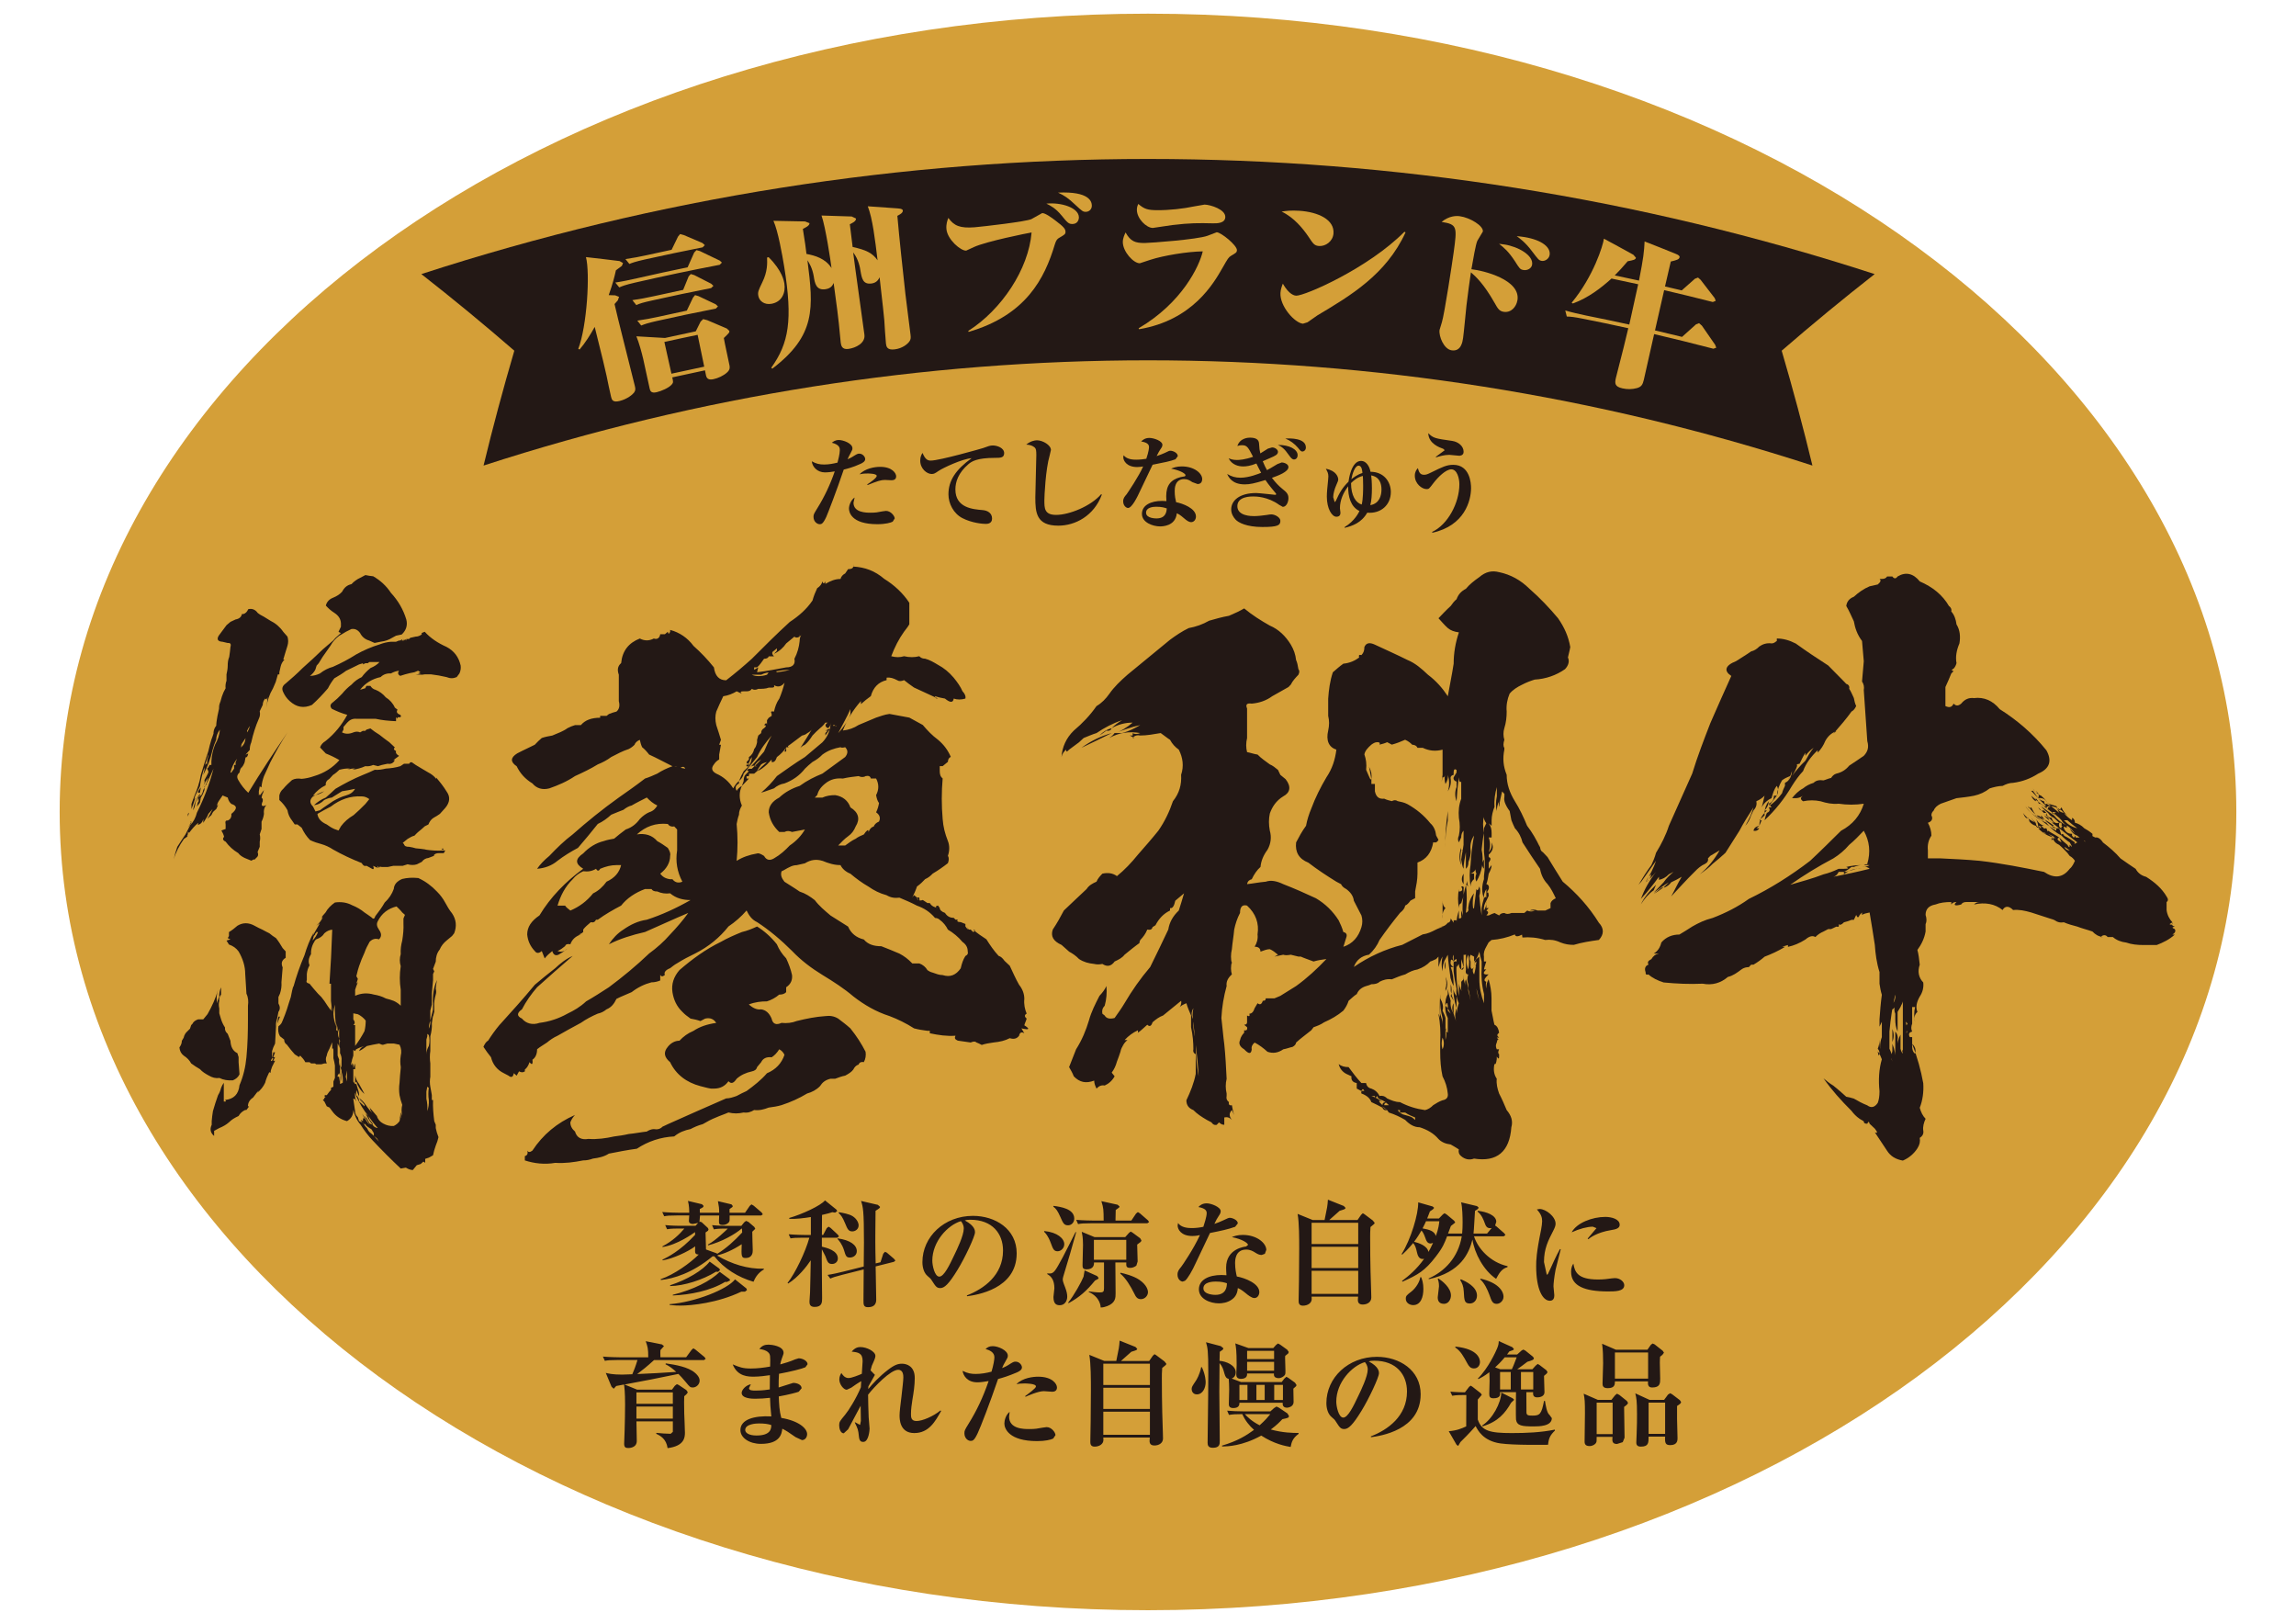 <?xml version="1.0" encoding="UTF-8"?>
<svg xmlns="http://www.w3.org/2000/svg" id="_レイヤー_1" data-name="レイヤー_1" version="1.1" viewBox="0 0 1190.55 841.89">
  <defs>
    <style>
      .st0 {
        fill: #231815;
      }

      .st1 {
        fill: #d49f38;
      }
    </style>
  </defs>
  <path class="st1" d="M1159.61,420.94c0,228.57-252.68,413.87-564.32,413.87S30.94,649.5,30.94,420.94,283.61,7.09,595.29,7.09s564.32,185.27,564.32,413.85"></path>
  <path class="st0" d="M776.16,412.85c-.6,2.87-.6,5.41,0,7.64,0-1.59.3-3.5,1.21-5.09-.3,1.27-.3,2.23,0,2.87.3-2.87.91-5.41,1.51-7.96l1.21,1.27v1.27c-.3,1.91,0,3.18,1.21,4.14l-1.21-1.59c.61,1.91,1.51,3.5,2.72,5.09.3,1.59.6,3.18.91,4.78.61,1.59,1.21,2.87,1.82,4.14,2.12,2.23,3.33,4.78,3.93,7.32,3.03,4.78,6.05,9.23,9.08,13.69.6,3.18,1.81,5.73,3.93,7.96,1.82,2.23,3.03,4.78,4.24,7.32-1.51.64-2.42,1.59-2.72,2.55v2.55l-2.72,1.27h-3.93c-1.51-.64-3.03-.64-4.24,0h2.72c-1.21.64-2.72.64-3.93,0l-1.51,1.27h-6.66c-1.51.64-2.72.64-3.63,0-1.21,0-2.12.32-2.72,1.27l-2.42-1.27c-.91.32-1.81.64-3.02,1.27h-1.21c1.21-1.27,1.21-1.91,0-2.55l1.21-1.27h-1.21v-3.82l1.21-2.55c0-1.91-.61-2.23-1.21-1.27l1.21-2.23c.3-1.27,0-2.23-1.21-2.55.6-1.59.91-3.5,1.21-5.41.91-1.59,1.51-3.18,1.51-4.46l-1.51,1.91v-3.18c1.21-1.59,1.21-2.55,0-2.87v-1.27c2.12-1.91,2.72-3.82,1.51-6.37.3,1.91-.3,3.82-1.51,5.09.91-2.55.91-5.09,0-7.64h1.51v-2.23c0-1.91-.3-3.5-1.51-5.09l1.51,1.27v-2.87c0-2.23.61-4.78,1.51-7-.3-3.5.3-7,1.21-10.19v4.78ZM770.72,466.97c.3,1.91-.3,3.5-1.21,5.09-.3-1.91.3-3.5,1.21-5.09.3-1.91-.3-2.55-1.21-1.27-.3-1.59.3-3.18,1.21-4.78v6.05ZM767.09,518.87c-.61-1.91-1.21-4.14-1.51-6.37.61,1.91.91,4.14,1.51,6.37ZM767.09,493.4c.3,1.59.6,3.18,1.21,5.09v2.87c-.3,4.78,0,9.23,1.21,14.01v4.78c-1.51-4.14-2.42-8.28-2.42-12.42v-11.78l-1.51,1.27c-1.21,1.27-1.21,2.55,0,4.14-1.21-1.27-1.21-2.23,0-2.87-.3,2.55-.61,4.78-1.21,6.69-.91-1.27-.91-2.55,0-3.82-.91,1.27-1.51,1.27-1.82,0v2.23-5.09c-.61-1.27-.61-2.55,0-3.5l1.82.96v2.55c1.51-1.59,2.12-3.18,2.72-5.09ZM761.34,438c0-1.59.3-3.5,1.21-4.78-.91,1.27-1.21,3.18-1.21,4.78ZM761.34,494.99c.61,2.55.61,5.09,0,7.64-1.21-2.87-1.21-5.41,0-7.64ZM758.92,452.97c-1.21,1.91-1.21,3.82,0,5.41v-5.41ZM758.92,440.55h-1.21c-.61,2.87-.61,5.41,0,7.96-1.21-2.55-1.21-5.73,0-9.23-.3,1.27,0,1.59,1.21,1.27ZM758.92,460.92v3.5c-.3,1.27-.91,2.55-1.21,3.82-.91.32-1.21.96-1.21,2.55-.61-3.18-.61-6.69,0-9.87v1.27c1.82,0,2.12-.96,1.21-2.55.91-.32,1.51,0,1.21,1.27ZM755.29,455.83v2.55-2.55ZM758.92,494.99c1.21.32,1.51-.32,1.21-1.59v9.23c-.3,1.59,0,2.55,1.21,2.55-.61,1.91-.61,3.5,0,5.09v2.23c.61,2.23.91,4.46,1.21,6.37-.3-1.59-.61-3.18-1.21-5.09,0-2.23-.61-4.14-1.21-6.05-.61,1.27-.61,2.55,0,3.5-.91-1.59-1.21-3.82-1.21-6.05v2.55l-1.21,1.27v2.23c-.3,1.27,0,2.87,1.21,4.14-1.82-2.55-2.72-4.78-2.42-7.64v8.6c-1.21-5.73-1.51-11.78-1.21-17.83-1.21-.32-1.82.32-1.51,1.27-.3-1.27.3-2.23,1.51-2.55v4.14l1.21-1.59c0,1.27.3,2.23,1.21,2.87v-5.41c.3,1.27.91,2.55,1.21,4.14l-1.21,1.27c.91.32,1.51-.32,1.21-2.87v-4.78ZM755.29,400.43v4.78c-1.21-.32-1.82-1.27-1.51-2.23l1.51-2.55ZM752.26,513.77v-3.5c.61,1.91.61,4.14,0,6.05l1.51,2.55c-.61-1.59-1.21-3.18-1.51-5.09ZM750.75,523.96c-.3,1.91.3,4.14,1.51,6.05-1.21-1.91-1.82-4.14-1.51-6.05v-1.27l1.51,2.87-1.51-1.59ZM750.75,515.36c-.91,1.59-1.51,3.82-1.21,6.05.61-1.91.91-1.91,1.21,0v-6.05ZM750.75,425.27v-4.78c-.91,6.37-1.51,12.73-1.21,18.78-.3-4.46.3-9.23,1.21-14.01ZM749.54,513.77c1.21-2.23,1.21-4.78,0-7.32.61,2.23.61,4.46,0,6.05v1.27ZM749.54,498.49c-.6,1.27-.6,2.87,0,4.14v-4.14ZM749.54,470.79c-1.21-.96-1.51-2.23-1.51-3.82v9.23c-.3-2.23.3-4.14,1.51-5.41ZM725.94,575.54v1.27h2.72c1.82,1.27,3.63,1.91,5.14,2.55v1.27l-1.51-1.27c-1.21-.64-2.42-.96-3.63-1.27-1.82-.32-3.03-1.27-3.93-2.55h1.21ZM717.77,574.26l1.51,1.27c-1.81-.96-3.02-2.23-3.93-4.14.61,1.27,1.21,2.23,2.42,2.87ZM712.93,568.21c0,1.27.3,1.27,1.21,0,.3,1.27,1.21,1.91,2.72,2.23,1.21.64,2.42,1.59,3.33,2.55h-2.42c0-.64.3-1.27,1.51-1.59-1.81,0-2.42.32-2.42,1.59l-1.51-1.59c-.61-.96,0-.96,1.51,0-1.51-1.27-3.63-2.55-5.75-3.18h1.82ZM711.11,403.94c.3-2.23,0-4.14-1.21-6.37l1.21,6.37ZM728.66,383.56c1.51.64,2.72,1.59,3.63,2.55.91,0,2.12.32,2.72,1.59h2.72c3.33,1.59,6.66,1.91,10.29.96v13.05c-.61,4.14-.61,4.46,0,1.27.91.32,1.21-.64,1.51-2.55-.6,2.23-.6,4.14,0,6.05.91-1.59,1.51-3.18,1.21-4.78.91,2.87.91,5.73,0,8.6,1.21-1.91,1.82-4.14,1.51-6.37-.3-1.27.3-1.91,1.51-2.23v-1.27c0-1.59.6-1.91,1.51-1.27v8.91c-.91,2.23-.91,4.78,0,7.32.3-4.46.61-8.6,1.21-12.42,0,2.23.61,2.87,1.21,2.23v8.91c-1.21,3.18-1.51,6.37-1.21,9.87.61,3.18.61,6.37,0,9.23-.61,1.27-.61,2.55,0,3.5l1.21-2.55c0-1.27.3-2.55,1.21-3.5v7.32c-.3,2.55-.91,5.09-1.21,7.64.3,1.91.61,3.82,1.21,4.78,0-2.55.61-5.41,1.21-8.6.61-3.18.61-6.05,0-8.6v17.19c1.21-.96,1.51-2.87,1.21-4.78v3.82-2.23c.91-2.23,1.51-4.46,1.21-6.69-.3-2.55.3-5.09,1.82-7.32-.91,4.78-1.51,9.87-1.82,15.28-.61,3.5-.61,7.32,0,11.14,0-1.59.61-2.87,1.82-3.82v-2.87h-1.82c1.82-.64,2.72-1.91,3.03-3.5-.61.96-.61,2.23,0,3.5-.61,1.59-.61,2.87,0,4.14,3.03-5.09,3.93-10.82,2.72-16.56.3-2.87.6-5.73,1.21-8.6-.61-3.18-.61-6.05,0-8.91-.3,1.27.3,2.55,1.21,3.82l-1.21,2.55v16.24c-1.21,1.91-1.21,3.5,0,4.78v-8.6c.6,4.14.6,8.28,0,12.42v1.59c-1.21,3.5-1.21,7,0,9.87-.61,1.91-.91,3.5-1.21,5.09v3.82c-.61-3.5-.91-6.69-1.21-10.19.6-1.59.6-3.5,0-4.78-.61,1.91-.91,2.55-1.51,1.27-.3,3.18-.91,6.69-1.21,9.87.61,1.91.61,3.5,0,5.41.61-1.91.61-3.5,0-5.41l-1.82,1.27,1.82,1.27c-.91-3.5-.91-6.69,0-10.19-1.82,2.23-2.72,4.78-3.03,7.64.3,1.27,0,1.91-1.21,2.55.61-5.41.61-10.19,0-14.96l1.21,1.27c-.61-1.27-.61-2.55,0-3.82-2.72,6.37-3.63,13.69-2.42,21.33,0-1.59-.61-3.5-1.21-5.09v2.55h-1.21,1.21c.3,1.27,0,1.59-1.21,1.59v-4.14c-.61,1.91-1.21,4.14-1.21,6.37v-1.27h-1.51v1.27l-1.51-2.23c0,1.27-.61,2.23-1.51,2.23-1.21,1.59-2.72,2.23-4.84,2.23h2.12c-.91.32-2.12.64-3.33,1.27-2.42,1.27-4.54,2.23-6.96,2.55-3.63,1.91-6.96,3.5-10.59,5.41-8.77,2.23-17.25,6.05-25.11,11.46,1.21-3.5,3.93-5.73,7.87-6.37,2.42-2.23,4.24-4.78,5.45-7.64,3.33-4.78,6.96-9.55,10.59-14.01,1.51-1.27,2.42-2.23,2.72-3.82.91-.32,1.82-1.27,2.72-2.55.61-.32,1.21-.64,2.42-1.27v-3.5c.61-3.18,1.21-6.05,1.21-9.23v-5.73c4.54-1.59,7.26-5.09,8.17-10.51,1.21.32,2.12,0,2.72-1.27l-1.21-2.23c-.3-2.55-1.21-4.78-3.02-6.37-3.33-4.14-7.26-7.32-11.8-9.87-1.82-.96-3.63-1.27-5.14-1.59-.91-.64-1.82-.64-3.03,0-1.21-.32-2.72-.64-3.93-1.27-2.72.32-4.24-.96-4.84-3.82v-3.82h-1.82v-2.55c-1.21.32-1.21.96,0,1.27-.91-1.91-1.82-3.82-2.72-6.05.3-2.87,0-5.41-.91-7.96.3-1.91,1.82-3.5,3.63-5.09.91-.64,1.82-1.27,3.03-1.27s1.51.32,1.21,1.27c1.21-.32,2.72-.64,3.93-1.27l2.42,1.27c2.42-.64,4.84-1.59,6.96-2.55ZM618.83,522.69c-.6,2.23-.6,4.78,0,7.32.3,4.14.91,7.96,1.21,11.46.61,5.41,1.21,11.14,1.51,16.56-1.21-6.05-1.51-12.42-1.51-18.78-.91-3.5-1.51-6.69-1.21-10.19-1.21-2.55-1.21-4.46,0-6.37ZM576.47,380.06c-5.75,1.59-10.89,4.14-15.73,7.64,5.45-2.55,10.59-5.09,15.73-7.64ZM777.37,296.65c-3.63-.96-6.96-.32-10.29,2.55-2.72,1.91-5.14,3.82-6.96,6.05-2.42,1.27-3.93,2.87-4.84,5.41-1.21.96-2.12,2.23-3.03,3.5-2.12,1.91-4.24,4.14-6.35,6.37,1.51,1.59,3.03,3.5,4.84,5.09,1.51,1.27,3.33,1.91,5.75,2.23-1.82,5.41-2.72,10.82-2.72,16.24-.91,6.05-2.12,11.46-3.03,16.87-2.72-4.14-6.05-7.96-10.29-11.14-3.33-3.18-6.66-6.05-10.59-7.64-5.75-2.87-11.5-5.41-16.94-7.96-2.72-1.27-4.54-.96-5.45,1.27,0,1.59-.3,2.87-1.51,4.14-1.21-.32-1.51,0-1.21,1.27-2.12,1.59-4.84,2.87-8.17,3.18-1.82,1.27-3.63,2.87-5.45,4.46-1.51,4.46-2.12,9.23-2.42,13.69v8.91c.61,2.55.61,4.78,0,7.64-1.21,5.09.3,8.6,4.24,9.87-.61,5.09-2.12,9.87-5.14,14.33-3.02,5.09-5.75,10.51-7.87,16.24-1.21,2.87-2.12,5.73-2.72,8.91-2.12,2.87-3.63,5.73-5.14,8.6-.6,5.09,1.51,8.6,6.35,10.51,4.54,3.5,9.38,6.69,14.52,9.87l2.42,1.27c.61,1.27,1.51,1.91,2.72,2.55,2.12,1.59,3.63,3.5,3.93,6.05,1.21,2.55,2.72,5.09,3.93,7.64.61,1.91.61,4.14,0,6.05-1.51,5.09-4.54,8.6-9.38,10.19.61-1.59.91-3.18,1.51-4.78.6-1.59,0-2.55-1.51-2.87-.61-2.23-1.51-4.14-2.42-6.05-3.03-4.78-6.96-8.6-11.8-11.46-5.45-2.55-11.2-5.09-16.94-7.32-3.33-1.59-6.35-2.23-9.08-1.27-3.63.32-6.66.96-9.68,1.27.3-1.59,1.21-2.23,2.42-2.55,1.21-2.55,2.72-4.78,4.54-6.37.3-3.18,1.51-6.05,3.63-8.91,1.82-3.18,2.12-6.69,1.21-9.87-.61-3.18-.61-6.05,0-8.91,1.21-3.5,3.33-6.69,6.96-8.91,3.63-1.91,4.24-5.09,1.21-8.91l-2.72-2.23-1.21-2.55c-1.51-1.27-2.72-2.23-4.24-2.87-2.12-1.59-4.54-3.18-6.35-5.09-2.12-.32-3.63-.96-5.45-1.27-.6-2.23-.6-4.78,0-7.32v-15.28c-.91-2.23,0-2.87,2.42-2.55,3.93-.32,7.56-1.59,10.59-3.82,2.72-1.59,5.75-3.18,8.47-4.78l1.21-1.27c.91-1.91,2.42-3.5,3.93-5.09.61-1.27.61-2.23,0-2.87-.3-1.91-.6-3.5-1.21-4.78-.3-2.87-1.21-5.41-2.72-7.96-2.72-4.46-6.35-7.96-10.89-9.87-4.54-2.55-9.08-5.41-13.31-8.91-2.12,1.27-4.84,2.55-7.87,3.82-3.63.64-6.96,1.59-10.29,2.55-3.33,1.91-6.96,3.18-10.59,3.82-3.33,1.59-6.66,3.82-9.68,6.05-7.26,6.05-14.83,12.1-22.09,18.15-3.63,3.18-6.96,6.37-9.38,9.87-1.81,2.55-3.93,4.78-6.66,6.37-3.33,4.78-7.26,8.91-11.8,12.73-3.93,3.82-6.05,8.6-6.35,13.69.3-1.59,1.21-2.87,2.42-3.82,0,1.27.3,1.27,1.51,0,1.82-1.27,3.33-2.55,5.14-3.82l2.42-2.23c2.42-.96,4.54-1.91,6.66-2.55,4.24-2.87,8.47-5.09,13.31-6.69-2.12,1.27-3.93,2.55-5.45,4.14-2.42.64-4.54,1.91-6.35,3.82,1.51-.96,2.72-1.91,3.63-2.55,1.51.32,2.42-.32,2.72-1.27,3.33-1.91,6.96-2.87,10.89-2.87-3.02,2.55-6.05,4.46-9.38,5.41,4.54-1.59,8.77-3.18,13.31-4.14-2.72,1.59-5.75,3.18-9.38,4.14h-3.93c-.91,1.27-1.82,1.91-2.72,2.55,5.14-2.87,10.29-3.5,16.04-2.55-1.51.64-3.03.64-3.93,0v1.27h-1.51l2.42,1.27h-.91c.91-1.27,2.42-1.59,3.93-1.27,3.33,0,6.96-.64,10.59-1.27,1.82,1.27,3.33,2.55,4.84,3.5,1.21,2.23,2.72,3.82,4.54,5.09,2.12,4.14,2.72,8.6,1.21,13.05.3,5.09-.91,9.55-4.24,13.69-1.82,5.41-4.24,10.51-7.56,15.28-3.33,4.14-6.96,8.28-10.59,12.42-3.33,4.14-6.96,7.96-10.89,11.14-2.12-1.59-4.84-1.91-7.56-1.27-1.21,1.27-2.42,2.55-3.02,4.14-2.12.96-3.93,1.91-5.14,3.82-3.63,3.5-7.56,7-11.8,11.14-1.82,3.5-3.63,6.69-5.75,9.87-1.21,3.5.3,6.05,4.54,7.96,1.21.96,2.42,2.23,3.93,3.5,1.82.96,3.63,2.23,5.14,3.82,2.42,1.59,4.84,2.23,7.87,2.55,1.21.32,2.72.32,4.24,0,2.42,1.59,4.54,1.27,6.35-1.27,2.12-.96,3.93-1.91,5.14-3.5,2.72-2.23,5.45-4.46,8.17-6.37-.61.64-.61,0,0-1.27,1.51-1.59,2.72-3.18,3.63-5.41,1.51.32,2.42,0,2.72-1.27l1.51-.96c1.82-3.5,4.24-6.05,7.56-7.64v-1.27c1.21.32,2.12-.96,2.72-3.82,1.51-1.27,3.03-2.55,4.54-3.82-.91,3.18-1.81,6.05-2.72,8.91-3.03,2.87-4.84,6.05-5.45,9.87-3.03,6.37-6.05,12.73-9.38,19.42-5.14,6.05-9.38,12.1-13.31,18.78-1.51,2.55-3.33,5.09-5.14,7.64-2.42.64-4.24.32-5.14-1.27l-1.21-.96c-.3-1.59,0-2.87,1.21-4.14.91-3.18,1.21-6.69.91-10.19-.91,1.91-2.12,3.5-3.63,5.09-2.12,4.14-4.24,8.28-5.45,12.73-1.51,5.09-3.63,10.19-6.66,14.96-1.21,3.18-2.42,6.05-3.63,9.23.91,1.59,1.82,3.18,2.42,4.78,3.03,3.18,6.35,3.82,10.59,2.23,0,1.59.6,2.87,1.21,4.14,1.21-1.27,2.42-1.91,4.24-1.59,2.12-.96,3.93-2.55,5.14-4.78l-1.51-1.91c1.21-1.59,2.12-3.5,2.72-5.73.61-1.59,1.21-3.18,1.82-5.09.3-1.59.91-2.87,2.12-3.82l-1.21,1.27c.6-1.27,1.51-2.55,2.72-3.5h-1.51c2.12-2.23,4.24-3.82,6.96-5.09v1.27c1.82-1.27,3.33-2.87,4.84-4.14,1.21,1.27,2.12.64,2.72-1.27,1.81-1.59,3.63-2.87,5.45-3.5,3.03-2.55,6.35-5.09,9.38-7.64.3,1.59-.3,2.87-1.21,3.82.91-1.27,2.42-1.91,3.93-2.55.61,2.23,1.51,4.14,2.42,6.37v6.05c.91,4.14,1.21,7.96,1.21,11.46-.3,1.27.3,2.23,1.21,2.55v10.19c-.91,4.78-2.72,9.23-4.84,13.69,0,2.55,1.21,4.14,3.63,5.09,1.82,1.91,4.24,3.5,6.96,5.09l2.42,1.27c.61.96,1.51,1.59,2.72,1.27l1.21-1.27c.61.64,1.51,1.27,2.72,1.27v-3.82c1.51-.32,2.72,0,3.93,1.27-1.51-1.91-1.51-3.5,0-5.09l1.21,2.55c-.61-1.59-.91-3.5-1.21-5.09-1.21.32-1.82-.32-1.51-1.59-.91-.64-1.51-1.59-1.21-3.18v-1.27c-.61-2.55-.61-5.09,0-7.64-.3-6.05-.61-12.1-1.21-17.83-.61-4.46-.91-8.91-1.51-13.69.3-5.73,1.21-11.14,2.72-16.56-.3-2.23.61-4.14,2.72-6.05-.61-1.91-.61-4.14,0-6.69v1.27c-.61-2.55-.61-5.09,0-7.64.3-3.5.91-6.69,1.21-10.19.6-2.87,1.51-5.73,3.02-8.6,0-3.18,1.21-4.46,3.63-3.82,4.54,4.14,6.35,9.23,5.45,14.96.3,2.23-.3,4.46-1.51,6.37,2.12,0,3.03.96,3.03,2.55,1.82-.64,3.33-1.27,4.84-1.27,1.51.64,2.72,1.59,4.24,2.87l-1.82.96c1.51-.32,3.03-.64,4.54-.96.91.32,2.12.32,3.93,0,1.51.32,2.72.64,3.93.96h1.21c2.12.96,4.24,1.59,6.66,2.55,2.12-.64,4.24-.96,6.66-1.27-4.84,5.09-9.98,9.87-15.73,14.01-2.72,1.59-5.45,3.5-8.17,5.09l-3.03,1.27h-4.54c0,.96-.3,1.27-1.51,1.27-.61,1.91-1.51,2.23-2.72,1.27l-1.51,2.55c-.61,1.91-1.51,2.87-2.72,2.87.3,1.27,0,1.59-1.21.96v3.5c0,.64-.3,1.27-1.51,1.27l1.51,1.27c.3,1.27-.3,1.91-1.51,1.59v1.27c-.91.96-1.82,2.23-2.12,3.82-.91,1.91,0,3.5,2.12,4.78,2.42,2.55,3.63,2.55,3.93,0-.3-1.27.3-2.55,1.51-3.5,2.42,1.27,4.54,2.87,6.66,4.78,2.72.96,5.45.64,8.17-1.27,1.81-.32,3.33-.96,4.84-1.27,1.21-.64,1.81-1.59,1.81-2.23,2.42-2.23,5.14-4.14,7.87-6.37l1.21-1.59c1.81-.64,3.63-1.27,5.45-2.55,3.63-1.59,6.96-3.5,9.99-6.05,1.21-1.59,2.12-3.18,2.72-5.09,1.51-1.27,2.72-2.55,4.24-3.5.91-2.23,2.72-3.5,4.84-4.14,1.21-.32,2.12-.64,2.72-.96,1.82,0,3.33-.32,4.24-1.27,1.82-.96,3.93-1.59,6.35-1.27,2.42-.96,4.54-1.91,6.96-2.55,2.12-1.27,4.24-2.23,6.35-2.55,2.72-.96,4.84-2.23,6.66-4.14,1.21-.32,2.12-.96,3.02-1.27l1.21-1.27v5.41c.61-1.59.91-2.87.91-4.14v2.55c0-1.59.61-2.87,1.21-3.82-.61,2.87-.61,5.41,0,7.64,0-2.23.3-4.46,1.51-6.37q-.6-1.59,0,0l1.21-2.23c.3,4.14.91,8.28,1.51,12.73v-5.09c-.61,2.87,0,5.73,1.51,8.6,0-3.5-.3-6.69-1.51-9.87h1.51c-1.21-.64-1.82-1.59-1.51-2.87,0-1.27.61-1.27,1.51,0-.61-1.59-.61-2.55,0-3.5v8.6c.3,3.18.91,6.05,1.51,8.91-.3,2.55,0,5.09,1.21,7.64-.61,1.59-.91,3.5-1.21,5.41v-9.23c-1.21-1.27-1.82-3.18-1.51-5.09-.3,3.82.3,7.64,1.51,11.46-.91,2.55-.91,5.09,0,7.32-.61-1.59-1.21-3.18-1.51-4.46v-5.41c-.91,1.59-.91,3.5,0,5.41-1.21-1.91-1.82-4.14-1.51-6.69-.61-1.91-1.21-4.14-1.51-6.37v10.19l-1.21-1.27c-.3,2.55.3,4.46,1.21,6.37v7.64c-.91-.64-1.51-1.59-1.21-2.87.61,2.23.61,4.46,0,6.69v-11.46c-.3-1.27-.91-2.55-1.51-3.82.61-2.23,0-4.14-1.21-6.37,0,3.5.3,7,1.21,10.19v10.19c.91,1.91.91,4.14,0,6.05-.61-1.91-.61-4.14,0-6.05v-6.69c0-1.91-.61-3.82-1.21-5.73v-10.19c-.3,4.46-.3,8.91,0,13.69,0-1.27-.3-2.55-.91-3.5.91,4.78,1.21,9.55.91,14.96v4.78c0,4.46.3,8.6,1.21,12.73,1.51,2.87,2.42,5.73,2.72,8.91.3,1.91-.6,3.18-2.72,3.5-1.82.64-3.33,1.59-4.84,2.55-1.21,1.27-2.72,2.23-4.24,2.55-4.54-.64-8.77-1.91-13.01-4.14-2.42,0-4.54-.96-6.66-1.91-1.21-1.27-2.72-1.59-3.93-1.27-.91-1.91-2.42-3.18-4.24-3.82-1.51-.32-2.42-1.27-2.72-2.87h-2.42c-2.42-2.55-4.54-5.41-6.66-8.28-1.82,0-3.63-.32-5.14-1.59.61,2.55,2.12,4.14,3.93,5.09l2.72,1.27c-.3,1.91.61,3.18,2.72,3.5v2.87l2.42,1.27c.61-1.27.91-1.27,1.51,0-1.21-.32-1.82,0-1.51,1.27,2.72.96,4.54,2.55,5.14,4.46,2.12.96,3.93,1.91,5.75,2.87.3.96,1.21,1.59,2.42,1.27l.91,1.27c3.03.96,5.75,2.23,8.47,3.82,2.12,2.23,4.54,3.82,7.56,3.82,3.93,1.27,7.26,3.18,9.68,6.05,1.51,1.59,3.63,2.55,6.35,2.87,1.21.64,2.72,1.59,4.24,2.55-.3,1.27,0,2.55,1.21,3.5,1.82,1.59,4.24,2.23,6.66,1.27,11.8,1.91,18.46-3.5,19.36-16.24.91-3.18,0-6.05-2.42-8.91-1.21-2.87-2.42-5.73-3.93-8.6-.91-2.55-1.51-5.09-1.21-7.64-1.51-2.23-1.81-4.78-1.21-7.64.61.32.91-.32,1.21-2.55v-1.27c.91,1.27,1.21,1.27,1.21,0v-1.27c-.6-.32-.6-1.27,0-2.55h-1.21c-.6-1.27-.6-2.23,0-3.5.3-1.59.61-1.91,1.21-1.27l-1.21-1.27h1.21c-1.21-.96-1.21-1.59,0-2.55-.3-1.91-.91-3.5-2.42-4.14-.6-2.23-.91-4.78-1.51-7.32v-6.37c0-3.5-.61-6.69-1.51-9.87-.91,1.59-1.21,3.18-1.21,4.78-.3-1.27-.3-2.55,0-3.5-1.21-.32-1.21-1.27,0-2.55l1.21-1.27c-2.72.32-3.33-.64-1.21-2.55h-1.21c.3-1.59.91-2.87,1.21-4.14h-1.21v-2.55c-.3-1.91.3-3.5,1.21-5.09l1.21-2.23,1.51-1.27c4.24-.32,8.17-1.27,12.1-2.87.3,1.27,1.51,1.27,3.93,0-.3-.32-.3,0,0,1.59,3.63-.32,7.56,0,11.8,1.27,2.72-.32,5.14,0,7.87,1.27,2.42.96,4.54,1.27,6.96,1.27,4.24-1.27,8.47-1.91,13.01-2.55,2.72-2.87,2.72-6.05,0-8.91-5.14-8.28-11.5-15.28-18.76-21.33-2.72-4.46-5.45-8.6-7.87-12.73l-1.21-1.27-1.21-1.27c-1.21-.64-1.51-1.91-1.51-3.82v1.27c-1.82-3.82-3.93-7.64-6.66-11.14-1.81-4.46-3.93-8.91-6.35-12.73-2.72-4.46-4.24-8.91-4.24-13.69-1.82-4.46-2.12-8.6-1.21-13.05v-.96c-.61-.64-.61-2.23,0-4.14-.61-1.91-.61-4.14,0-6.05.91-2.87,1.21-5.73,1.21-8.6-.3-3.18.3-6.37,1.51-9.23,1.51-1.91,3.93-3.5,6.66-4.78,1.82-.96,4.24-1.91,6.35-2.55,5.75-.32,11.2-2.23,15.73-5.41,1.82-1.91,2.42-4.14,1.51-6.05.3-1.59.91-3.5,1.21-5.41-.91-5.41-3.03-10.19-6.35-14.96-4.54-5.41-9.38-10.51-14.83-15.28-4.54-4.46-9.68-7.32-15.73-8.6ZM440.98,370.19c-1.21,3.5-3.63,7-6.35,9.87,2.12-4.14,4.54-8.28,6.35-12.42v2.55ZM430.69,377.51c-.91,1.27-1.82,2.55-2.72,3.82v-1.27l1.21-1.27h-1.21l2.72-1.27ZM431.9,375.92h1.21c-1.21.64-1.21,1.27,0,1.59,0-1.59.3-1.59,1.51,0-1.82.32-2.72.96-2.72,2.55-1.21-.96-1.51-.64-1.21,1.27-1.51,1.27-2.72,2.23-4.24,3.5,1.51,0,2.42-.96,2.72-2.23h2.72c2.12-1.91,3.33-3.82,3.93-6.69h-1.21c-1.21.96-2.12.96-2.72,0ZM451.57,403.62h2.72c1.51,2.87,1.51,5.73,0,8.6.3,1.59.61,2.87,1.51,4.14-.3,1.59-.6,2.87-1.51,4.78,1.82,1.27,2.42,2.87,1.51,4.78-1.51.64-2.42,1.59-2.72,2.55-1.21.32-2.12,1.27-2.72,2.87,0-1.27-.3-1.27-1.51,0l-.91,1.27c-1.51.64-3.03,1.27-4.24,2.23-2.12.96-3.63,2.23-5.45,3.5h-3.63c1.51-1.59,3.33-3.5,5.14-4.78,1.82-1.27,3.03-2.87,3.93-5.09,2.42-3.82,1.51-7.32-2.72-9.87-1.21-3.5-3.93-5.73-7.87-6.37-2.42,0-4.54.32-6.66,1.27h-3.93l1.21-1.27c.6-2.23,1.81-4.14,4.24-6.05,2.72-2.23,5.75-2.87,9.08-2.55,2.72-.64,5.45-.96,8.17-1.27,1.21.64,2.72.64,3.63,0,1.51-.32,2.42,0,2.72,1.27ZM426.45,446.28c3.03,1.27,6.05,2.23,9.38,2.23.91,1.91,2.72,3.5,5.14,4.46,3.03,2.55,6.05,4.78,9.38,6.69,2.72,1.91,5.75,3.5,9.38,4.46,2.12,1.27,4.24,1.59,6.66,1.27,3.03,1.27,6.05,2.55,9.08,4.14,3.63,1.27,6.66,3.18,9.38,6.37,1.21,0,2.12.64,2.42.96,1.82,1.27,3.33,3.18,4.24,5.09,2.72,1.59,5.45,3.82,7.56,6.37,1.82,1.27,2.72,2.87,2.72,4.78.3,1.27,0,1.91-1.21,2.55-1.21,1.91-1.81,3.82-2.42,6.37-2.42,3.5-5.45,4.78-9.38,3.5-1.82,0-3.33-.64-5.14-1.27-1.21-.32-1.81-.64-2.72-1.27-.91-1.59-2.42-2.87-4.24-3.5h-3.63c-2.12-2.23-4.24-3.82-6.66-5.09-3.03-1.27-6.05-2.55-9.38-3.82-3.93,0-6.96-.96-9.08-3.5-3.93-.96-6.66-3.18-8.17-6.69-3.03-1.91-6.05-3.82-9.08-5.73-3.03-2.55-6.05-5.09-8.17-7.96-2.42-1.91-4.84-3.5-7.87-4.46-2.72-1.91-5.45-3.5-7.87-5.09-1.51-1.91-2.12-3.5-1.51-5.41,1.51-.64,2.72-1.59,4.24-2.23,1.21-.64,2.42-.96,3.63-.96,1.51-.32,2.72-.64,4.24-.96,3.03-1.91,6.05-2.23,9.08-1.27ZM414.65,332.3c-.3,3.18-1.21,6.37-2.72,9.23.61,2.87-.91,4.46-4.24,4.46-5.14.96-9.99,1.91-15.13,2.55l.61-2.55-2.12,1.27v-1.27h1.51c1.51-1.27,2.42-2.87,3.63-4.46,1.21,0,2.12-.32,2.42-1.27h2.72c-1.21-1.27-1.21-2.23,0-2.87l1.51-1.27v1.27l-1.51,1.59c2.72-1.27,4.84-3.18,6.35-5.41,1.51-1.27,3.03-2.55,4.24-3.5.61.64,1.51.64,2.72,0v-1.27c0,1.27.3,1.27,1.21,0-.91.96-1.21,2.23-1.21,3.5ZM409.51,347.27c-2.12.64-4.24.96-6.66,1.27-.91-1.27-1.82-1.27-2.72,0h-1.51l-.91,1.27c-3.02.96-5.75.96-7.87,0h4.84c1.81-.96,3.63-1.27,5.45-1.27,3.03-.64,6.05-1.27,9.38-1.27ZM429.18,374.65c-1.51.96-1.51,1.91,0,2.87.91-.32,1.51-1.27,1.51-2.87,0,3.82-1.51,7.32-4.24,10.19-3.03,2.55-6.05,5.09-9.08,7.64-5.14,3.18-9.99,6.69-14.52,9.87-2.42,3.18-5.14,6.05-8.17,8.6,2.42-.64,4.54-1.59,6.66-2.23,1.51-1.27,3.33-2.23,5.45-2.55,4.24-1.59,7.87-4.14,10.59-7.64,1.21-1.27,2.42-2.23,3.93-3.5,1.81-.96,3.63-2.23,5.14-3.82,3.03-2.23,6.05-3.18,9.38-3.82.3.32,1.21.32,2.42,0,1.51,1.59,1.51,3.18,0,5.09-3.93,2.87-7.87,5.73-11.8,8.6-3.93,1.59-7.87,3.5-11.8,6.37-3.93,1.27-7.56,3.18-10.59,6.05-3.63,1.91-5.45,4.46-5.45,7.64.61,4.14,2.42,7.32,5.45,10.19h2.72c1.21-.64,2.42-.64,3.93,0,2.12-.32,4.54-.96,6.66-1.27-1.82,3.18-4.54,6.05-7.87,8.28-2.42,2.55-4.84,4.78-8.17,6.69-2.12,1.27-3.93.96-5.14-1.27-1.51-.96-2.72-1.59-3.63-1.27-3.93.64-7.56,1.91-10.59,3.82.61-6.37.61-12.73,0-19.1.3-1.59.61-3.18,1.21-4.78,0-1.91.61-3.18,1.51-4.78-1.51-3.5-1.51-7,0-10.19-1.21.64-2.12,1.59-2.72,2.55-.91-1.59-.6-2.87,1.21-3.82v-1.27c1.21-.96,2.12-2.23,2.42-3.82,2.42-2.87,4.54-5.73,6.96-8.6,1.82-4.14,4.54-7.64,7.56-11.14-1.51,2.55-2.72,5.41-3.93,8.28-2.42,2.87-5.14,6.05-7.87,8.91,1.21-1.59,2.42-1.91,4.24-1.27h-1.51c.91-1.59,2.12-2.87,3.63-3.5-1.51,1.59-3.03,3.18-4.84,4.78h-1.51c-1.21.64-1.21.96,0,1.27l-1.21,1.27h1.21-1.21c-1.21.96-1.51,2.23-1.51,3.82l-.91,2.55c1.21-1.27,2.42-2.55,3.63-3.82h-1.21v-1.27c1.21.32,1.51-.32,1.21-1.27h2.72l1.51-1.27.61-1.27,1.51-2.23c.91-.64,1.81-.96,3.02-1.27-1.81,1.59-3.63,3.18-5.14,4.78,1.82-.64,3.33-1.91,5.14-3.5l2.42-2.55v1.27c1.21.32,2.12-.64,2.72-2.55,2.12-1.59,3.63-3.18,4.84-5.09l-.91,2.23h.91v-2.23h1.82c-1.21,0-1.21-.64,0-1.27,2.12-1.59,4.24-3.18,6.35-4.78,1.21-.32,2.12-.64,2.72-1.27,1.21-.64,2.12-1.27,2.72-2.55-2.12,3.82-4.54,7.32-6.66,10.82.3-.64,1.21-1.59,2.72-2.23,1.51-1.27,2.72-2.87,3.93-4.78,1.21-1.27,2.42-2.55,3.93-3.82,1.21-.96,2.12-1.91,2.72-2.87h1.21ZM404.06,362.23c-1.51,2.23-2.12,4.14-2.72,6.69-1.51-.32-1.81,0-1.21,1.27v.96l-1.51.96-.91,1.27v2.55c0-1.27-.6-1.27-1.51,0,1.21,0,1.21.64,0,1.59-1.21.64-1.51,1.59-1.51,2.55l-1.51,1.27-.61,2.23v1.27c-.3,1.27-.61,2.55-1.51,3.5-.3,1.59-1.21,3.18-2.72,4.14v1.27l-1.21,1.27c0,1.27.61,1.27,1.21,0,0,1.27-.61,1.91-1.21,1.27-.3.96,0,1.27,1.21.96,0-1.59.3-3.18,1.51-4.78,0,1.59-.61,3.18-1.51,4.78l-2.72,2.55c-.91,1.59-1.81,3.5-2.42,5.09-1.21.96-2.12,2.23-3.02,3.82-2.12-3.5-5.14-6.05-8.77-7.64-2.42-1.27-2.72-2.87-1.21-4.78.61-.96,1.51-1.91,2.72-2.55v-2.55c.3-1.59.6-3.18.91-5.09h-.91l.91-2.55c-.61-2.23-1.51-4.78-2.42-7.64-.61-2.55-.61-4.78,0-7,1.21-2.87,2.42-5.41,3.63-7.96,2.42-.32,4.84-1.27,6.96-2.55l2.72,1.27c-1.21-.96-.61-1.27.91-1.27h1.51c1.21,0,2.12-.32,2.72-1.27.91.64,2.12.64,3.33,0,1.82,0,3.93,0,5.45-.64h1.51c1.21,0,1.51-.32,1.21-1.27,2.12,1.27,3.93.64,5.45-1.27-.61,2.55-1.51,5.41-2.72,8.28ZM352.32,398.52c1.51-1.27,2.42-1.27,3.02,0-1.81-.32-3.63-.64-5.75-1.27,1.21,0,2.12.64,2.72,1.27ZM346.27,427.18c.6.96,1.81,1.59,3.33,1.27l1.51,1.59v10.82c-.91,5.73,0,11.14,2.72,16.24-2.12.96-3.93.32-5.14-1.27h-1.21c-2.42-.32-3.93-1.27-5.14-2.87,3.33-2.55,5.14-5.73,5.14-9.23.3-.96,0-2.23-1.21-4.14-1.82-1.27-3.63-2.55-5.45-3.5-2.72-3.18-6.35-4.14-10.59-3.5,4.54-4.14,9.68-6.05,16.04-5.41ZM319.65,448.51h2.42c-.91,3.82-3.33,6.69-7.56,8.6-1.82,2.55-4.24,4.78-6.96,6.05-3.33,4.14-7.26,7-11.8,8.91-1.21-.96-2.12-1.59-2.72-2.55h-3.93c1.51-5.09,3.93-9.87,7.87-13.69,1.51-1.91,3.33-3.18,5.45-4.14,2.42.32,4.54,0,6.66-1.27.61,1.27,1.51,1.27,2.12,0,3.02-1.27,5.75-1.91,8.47-1.91ZM392.56,480.34c-2.72,1.27-5.14,2.23-7.87,2.87-3.93,1.59-7.56,3.18-10.89,5.09-7.87,3.82-14.83,8.91-21.48,14.64-3.03,3.5-4.24,7.32-3.63,11.46.6,3.82,2.12,7.32,5.14,10.19,1.21,1.27,2.42,2.23,4.24,3.5,1.82.32,3.33.64,5.14,1.27l2.42-1.27c2.72-.64,4.54.32,5.75,2.23-4.54.64-8.47,1.91-11.8,4.14-3.03,1.27-5.14,2.87-7.26,5.09-2.42,0-4.54,1.27-6.05,3.18-2.42,2.87-1.82,5.41,1.21,7.96,3.02,6.37,8.47,10.51,15.73,12.42,1.51.32,3.33.96,5.45,1.27h1.51c3.33,0,5.75-1.27,7.56-3.82,1.51,1.59,2.72.96,4.24-1.27,2.12-1.91,4.84-3.18,7.87-3.82,1.51-.32,2.42-.96,2.72-2.23l2.12-2.55c.91-1.91,2.72-2.87,5.45-2.55,1.51-.96,2.72-2.23,3.93-4.14,1.21.64,2.12,1.59,2.72,2.87-1.51,4.46-4.54,7.64-9.08,9.55-3.02,3.5-6.66,6.37-10.59,9.23-1.51.64-3.33,1.59-5.14,2.55-1.81.64-3.63,1.27-5.45,1.27-10.29,4.46-20.27,8.91-30.26,13.37-1.21.64-2.12.96-2.72,1.27-1.21,1.27-2.72,1.59-4.54,1.27-1.21,0-2.72.64-3.63,1.27-3.03.32-6.05.96-9.38,1.27-2.72.64-5.14.96-7.56,1.27-4.24.96-8.77,1.59-13.31,1.27-3.63.64-6.05-.64-6.96-3.82-1.51-1.27-2.42-2.87-2.42-4.78.61-1.59,1.51-2.87,2.42-3.82-9.38,4.14-16.64,10.19-22.09,18.47-1.21.96-2.12.96-2.72,0,.61,1.59,0,2.55-1.21,2.87v2.23q-2.42,1.27,0,0c4.84,1.59,10.29,2.23,15.73,1.27,5.14.32,9.68-.32,14.52-1.27,1.82,0,3.33-.32,5.14-.96,2.72-.32,5.75-.96,8.17-2.55,4.84-.96,9.68-1.91,14.52-2.55,5.75-3.82,12.41-6.05,19.36-6.37,2.72-2.23,5.45-3.18,8.47-3.82,1.82-.96,3.93-1.91,6.35-2.55,2.12-1.27,4.54-2.55,6.96-3.5,2.12-.96,4.24-1.59,6.35-2.55,2.72.64,5.14.64,7.87,0,2.12.32,3.93-.32,5.45-1.27,2.72.32,5.14-.32,7.56-1.27,2.42-.32,4.54-.64,6.66-1.27,4.84-1.59,9.08-3.5,13.31-6.05,2.42-.64,4.84-1.91,6.66-3.82,1.21-1.91,2.72-3.18,5.45-3.82h2.42c1.82-.64,3.33-1.27,5.14-1.59,1.81-.96,3.33-1.91,4.24-3.18.61-1.27,1.51-2.23,2.72-2.55.3-.96,1.21-1.59,2.72-1.27.91-1.59,1.21-3.5.91-5.41-2.12-4.14-4.54-7.96-7.87-12.1-2.12-1.91-4.24-3.5-6.35-5.09-2.12-1.27-4.24-1.59-6.66-1.27-4.84.32-9.68,1.27-14.83,2.55-2.42.96-5.14,1.27-7.87.96-2.72,1.27-4.54.64-5.14-2.23-1.21-2.87-3.02-4.46-5.45-4.78-2.12.32-4.24-.64-6.35-2.55,3.33-1.27,6.35-1.59,9.38-1.59,2.12-.64,4.54-1.91,6.35-3.5,1.51,0,2.72-.32,3.63-1.27v-2.55c2.42-1.59,3.33-3.82,3.03-6.37-.61-2.87-1.82-6.05-3.03-8.6-2.12-2.23-3.63-4.46-4.84-7.32-3.03-3.82-6.66-7-10.29-9.23ZM442.49,293.78v-1.27c.3,1.91-.6,2.55-2.72,2.55l-1.51,2.23c-1.21.64-2.12,1.59-2.42,2.87-2.72,0-5.14.96-7.87,2.55v-1.27c-.6,1.27-1.21,1.27-1.51,0-.3,1.27-1.21,2.55-2.72,3.5-.91,1.91-1.82,4.14-2.42,6.37-3.03,4.46-6.96,7.96-11.8,11.14-6.96,6.37-13.31,12.73-19.67,19.1-4.24,3.82-8.77,7.64-13.31,11.14-3.63,0-5.75-2.23-6.35-6.69-3.33-4.14-6.66-7.64-10.59-11.14-3.03-4.14-7.26-7-12.1-8.28v.96c-.61,1.27-.91,1.27-1.21,0l-1.51,1.27h-2.42c-.3,1.91-1.51,2.87-3.33,2.23-2.42,1.27-4.84,1.27-7.26,0-5.75,2.23-9.08,6.37-9.68,12.73-1.82,1.59-2.12,3.5-1.21,6.05v13.69c.6,2.23.3,4.14-1.21,5.41-1.21.32-2.42.64-3.93,1.27l-1.21.96h-3.33v.96c-4.54,0-7.87,1.27-9.99,3.82h-3.03c-1.21.32-2.72.96-3.93,1.59-2.12,1.59-4.84,2.55-7.87,3.82-1.81.32-3.63.64-5.45,1.27-1.21.96-2.42,2.23-3.63,3.5-2.42,1.27-5.45,2.55-9.08,4.46-3.63,2.23-3.63,4.46-.3,6.69,1.82,3.82,4.54,6.69,8.17,8.91,2.12,2.55,5.14,3.5,8.77,2.55,4.54-1.59,9.08-3.5,13.31-6.37,4.24-1.91,8.17-3.82,11.8-6.05,2.42-.96,4.84-2.23,6.96-3.82,3.03-1.59,6.05-3.18,9.08-4.14,1.21-.64,2.12-1.27,3.03-2.23.3-.96,1.21-1.91,2.72-2.55.3,1.27.6,2.55,1.21,3.82,1.21.96,2.42,2.23,3.63,3.82,4.24,1.91,8.17,4.14,12.1,6.05-2.72.96-5.45,2.23-7.87,3.82-2.12.96-4.24,1.91-6.35,2.55-4.54,3.5-9.08,6.69-13.62,9.87-8.47,6.05-16.34,12.42-23.9,19.1-4.24,3.18-8.17,7-12.1,11.14-2.72,2.23-4.84,4.46-6.35,6.69,3.93-.32,7.56-1.59,10.59-4.14,3.33-2.55,6.96-4.78,10.59-6.69,3.63-4.14,6.96-8.28,10.29-12.42,2.72-1.27,4.84-2.87,6.96-4.78,2.42-.96,4.54-1.91,6.35-2.55,1.21-.96,2.72-1.91,4.24-2.23,2.72-1.59,5.45-2.87,7.87-4.14,1.51,1.59,3.33,3.18,5.45,4.14-.91,1.59-2.12,2.87-4.24,3.5-1.51.64-3.33,1.91-4.84,3.5-1.82,2.55-4.24,4.46-7.26,5.41-2.12,1.59-4.24,3.18-6.05,4.78-1.82.32-3.63.64-5.45,1.27-3.93.96-7.56,3.18-10.59,6.37-4.24,2.87-4.24,5.41,0,7.96-9.08,6.69-16.94,14.64-22.69,24.2-4.24,2.87-6.35,6.05-6.35,9.87.3,3.18,1.51,6.05,3.93,8.6.91,1.27,2.12,1.27,3.63,0,.6,1.27.91,2.55,1.51,3.82,1.21-1.59,2.42-2.55,3.93-3.82.61,2.23,2.12,2.87,4.24,1.27,1.21-.64,2.42-1.59,3.63-2.55-1.51,1.59-3.33,1.91-5.14,1.27,1.51-.64,2.72-1.59,3.93-2.55.3-.96,1.21-1.27,2.72-.96.91-2.55,2.72-4.14,5.45-5.09h-3.03c1.82.32,3.33-.32,4.24-1.27v-1.27c.91-1.27,2.42-2.55,3.93-3.82,1.21.32,2.12,0,2.72-1.27h.91c3.93-2.87,7.87-5.09,12.1-7.32,3.02-3.82,7.26-6.69,12.4-8.6h3.33c.6.96,1.51,1.27,3.02,1.27,2.12.96,4.24,1.27,6.66.96,3.02,2.55,6.66,3.5,10.59,3.5-7.26,4.14-14.83,7.64-22.69,10.19-4.54.64-8.47,2.55-12.1,5.09-3.03,1.91-5.45,4.46-7.56,7.64,5.75-2.87,11.8-4.78,18.76-6.37,7.26-3.18,14.83-6.69,22.39-9.87-2.72,3.82-6.05,7.64-9.38,11.14-3.33,3.82-6.96,7-10.89,9.87-6.66,6.37-13.62,12.1-20.88,17.51-3.93,2.55-7.87,5.09-11.8,7.32-3.03,2.87-6.35,4.78-9.68,6.37-4.54,2.55-9.38,4.14-14.52,4.78-3.63,1.27-6.96.32-9.08-2.23-2.72-1.27-2.72-2.87,0-4.78,2.12-4.14,4.84-7.96,7.87-11.46,6.05-5.41,12.1-10.82,18.46-16.24-3.63,1.59-6.35,3.82-9.08,6.37-3.63,2.87-7.26,5.73-10.59,8.6-6.05,7.32-12.41,14.33-18.46,21.01-2.12,2.55-3.93,5.09-5.75,7.96-1.21.64-1.82,1.91-2.42,3.18,1.21,1.91,2.42,3.5,3.93,5.41.91,3.82,3.33,6.69,6.66,8.28,1.21.64,1.82.96,2.42,1.27,1.51,1.27,2.42.64,2.72-1.27l1.51,1.27,1.21-2.23c1.21.64,2.12.64,3.03,0v-.96c.91-.64,1.82-1.91,2.42-3.82,1.21,1.59,1.82,1.27,1.51-1.27,1.51-.96,2.42-2.87,2.42-5.41,1.51-1.27,3.33-2.23,5.14-3.5,1.51-1.27,3.33-2.55,5.45-3.5,3.93-2.23,7.87-4.46,12.1-6.69,2.72-1.91,5.75-3.5,8.77-4.78,1.51-.32,3.02-.96,4.54-2.23,2.42-.96,3.93-2.87,5.14-5.41,2.42-1.27,5.14-2.23,7.87-3.5,3.33-2.55,6.66-4.14,10.29-5.09v1.27-1.27c1.51,0,3.02-.32,4.54-.96v-2.87c.61.96,1.21.96,2.42,0-.61-1.27.3-2.55,2.72-3.5,1.21-.96,2.42-1.91,3.63-2.55,3.02-1.91,6.05-3.5,9.38-5.09,6.96-3.5,12.71-8.28,17.25-14.01,3.33-2.23,6.66-5.09,9.38-8.28,1.21,2.55,2.72,4.78,5.45,6.05,6.35,4.14,12.4,9.23,18.15,14.96,4.54,4.78,9.98,8.91,15.73,12.42,5.75,3.5,11.19,7,16.04,11.14,5.75,4.46,11.8,7.96,18.76,10.19,4.24,1.59,8.77,3.82,12.71,6.37,2.42.64,4.54.96,6.96,1.27h1.21v1.27c4.54.96,8.77,1.59,13.31,1.27-.61,1.27-.3,1.91,1.21,2.55,2.42.32,4.54.64,6.66.96,1.51-.64,2.42-.64,3.03,0,.91.32,1.51.64,2.72,1.27,1.82-.64,3.93-.96,6.05-1.27,3.33-.32,6.05-.96,8.47-2.23,2.12.64,3.63.32,4.84-1.27.3-1.59,1.21-2.23,2.72-1.27l-1.51-2.55c4.24.96,4.54.32,1.51-1.59.3-1.27.91-2.23,1.21-3.5-1.21-.96-1.21-1.91,0-2.55-.91-2.23-1.51-4.78-1.21-7.64,0-2.55-.91-5.09-2.72-7.32-1.81-3.18-3.33-6.69-4.84-9.87l-2.72-2.55c-.91-1.27-1.82-2.23-3.03-2.55-2.42-2.55-4.54-5.73-6.35-8.6-2.42-1.59-4.84-3.18-6.96-5.09,1.51.32,1.51.96,0,1.27l-1.21-1.27c-1.21.32-1.51-.32-1.51-1.59v1.59l-1.21-1.59v-1.27l-2.42-.96c-1.81,0-2.12-.64-1.51-1.27h-1.21l-.91-.96c-1.81,0-3.33-.64-4.54-2.55-1.82-.64-2.72-1.59-2.72-2.55l-.91-1.27c-1.51.32-1.51.96,0,1.27-1.82-.32-3.33-.96-4.24-2.55h-1.21l-2.42-1.59c-1.82.64-3.03,0-3.03-1.27,1.21,2.23,1.51,2.23,1.21,0q-.61,1.27,0,0h-1.21l-1.51-1.27-.91,1.27c.91-1.91,1.82-3.82,2.42-5.73,1.82-1.27,3.03-2.55,4.24-3.82,1.51-.64,2.72-1.59,3.93-2.87,2.72-1.59,5.45-3.5,7.87-5.41.6-1.59.6-2.87,0-3.82.91-2.55.91-5.41,0-7.64-1.51-3.82-2.42-7.32-2.72-11.46-.61-7-.61-14.01,0-21.01-1.21-.96-1.51-2.23-1.51-3.82v-2.55h1.51l2.72-2.23c0-1.27.6-2.23,1.51-2.55-1.51-3.5-3.63-6.37-6.66-8.91-3.03-2.23-5.45-4.78-7.87-7.64-2.42-1.27-4.54-2.55-6.96-3.82-3.33-.64-6.96-1.27-10.29-1.91-2.72.32-4.84,1.27-6.96,1.91-3.03,1.27-6.05,2.55-9.08,3.82-2.42,1.59-5.14,2.55-8.17,2.87,2.12-5.41,5.14-10.51,9.38-15.28v1.59c1.82-1.59,3.33-2.87,5.14-4.14,1.21-4.46,3.93-7.32,8.17-8.28v-1.27c1.82-.32,3.63.32,5.45,1.27.91.64,2.12.64,3.63,0,1.51,1.27,3.33,2.55,5.14,3.82,4.24,1.91,8.17,3.82,12.41,5.73-1.21,0-1.51-.32-1.51-1.27,1.82.64,3.33.96,5.14,1.27,2.72,2.23,4.24,2.23,4.54,0,1.82.64,3.93.64,6.05,0,.3-1.27-.3-2.55-1.51-3.82-.91-2.23-2.72-4.78-4.54-7-2.42-2.87-5.14-5.09-8.17-6.69-2.12-1.27-4.24-2.55-6.66-3.18-1.21,0-2.12-.32-3.03-1.27-2.42.64-5.14.64-7.87,0-2.12.64-4.24.64-6.66,0,1.82-4.78,3.93-8.91,6.66-12.73.91-1.27,1.82-2.23,2.72-3.82v-11.14c-3.33-5.09-7.87-9.23-13.01-12.42-4.84-4.14-9.99-6.05-16.04-6.37Z"></path>
  <path class="st0" d="M1079.58,435.77h-1.21l1.21.96c-.61-.96,0-.96,1.21,0v-.96c2.42,2.55,5.14,4.78,8.47,6.37-2.72-3.18-6.05-5.41-9.68-6.37ZM1070.2,425.27h1.81c1.82,1.59,3.33,2.87,5.14,4.14-2.72-.64-4.84-1.91-6.96-4.14ZM1068.99,436.73c-2.42-1.27-4.84-2.87-6.96-4.46l1.82.96c1.21.32,1.82,1.27,2.42,2.55h-1.21c2.72,1.59,5.45,3.18,8.17,5.09-1.81,0-2.72-.96-3.02-2.87.91.64,1.81,1.27,3.02,1.59-1.21-1.27-2.42-2.23-4.24-2.87ZM1062.03,416.67l1.82,1.27,2.42.64,2.72,1.59,1.21,1.27c-1.82-.32-3.03-1.27-3.93-2.87l1.51,2.87c-2.12-1.91-3.93-3.18-5.75-4.78ZM1062.03,418.58c0,.96.61,1.59,1.82,1.59-1.21,0-1.82-.64-1.82-1.59,0,1.59-.3,1.59-.91,0l.91-.64c1.51,0,1.51.32,0,.64ZM1062.03,432.27c-.91-1.59-2.12-2.87-3.63-4.14v2.55l2.72,1.59c-1.81-.32-2.12-1.27-1.21-2.87.3,1.59.91,2.55,2.12,2.87ZM1055.68,428.13c-1.21-.64-2.72-1.59-3.93-2.87,1.21,1.59,2.42,2.55,3.93,2.87ZM1051.75,417.94c0,1.27.61,1.27,1.51.64.6,1.27,1.51,2.87,2.42,4.14,1.21,0,2.12.32,2.72,1.27v-1.27c2.12,2.87,4.54,5.09,7.87,6.69-1.21,0-1.82-.32-2.42-1.27h1.21c-2.42-1.91-4.54-3.18-6.66-4.14,1.21,1.27,2.42,2.23,3.63,2.55-4.24-1.91-7.87-4.78-10.29-8.6ZM988.21,537.65c.61-2.87.61-5.41,0-7.96l.91.96c-.91,1.27-1.21,2.55-.91,4.14.91-.64.91,0,0,1.59v1.27ZM981.25,533.51v6.69c.91-2.23.91-4.46,0-6.69ZM981.25,520.78v2.55c1.21-.64,1.51-1.59,1.51-2.55-.61,1.91-.61,3.5,0,4.78q.61-2.23,0,0v2.87c0,2.23.3,4.46,1.21,6.37v-10.19l1.51-2.55c.3-.96.91-1.59,1.21-2.87v25.79c-.61-1.27-.61-.96,0,1.27-.61-.64-.91-1.27-1.21-2.55v-7.32c-1.21,2.23-1.82,4.78-1.51,7.32v-4.78c.3-1.59-.3-3.18-1.21-4.14v15.6c.3-3.18-.3-6.37-1.51-9.23v3.82c-.6,1.91-.6,3.82,0,5.41-.6-1.59-.6-1.91,0-1.27,0-1.91-.6-3.5-1.51-5.41v-8.91c.61-6.69,1.51-13.05,3.03-19.1.3,1.59-.3,3.5-1.51,5.09ZM962.49,450.42c-1.51.64-3.33.96-5.14,1.59h-1.21v1.27q1.21-1.27,0,0c2.72-2.23,5.75-3.18,9.38-2.87h-3.02ZM936.16,394.39c-2.72,2.55-4.84,5.09-6.96,7.96,1.21-1.91,2.12-3.5,2.72-5.41-.61-.32,0-.96,1.21-.96.91-1.91,1.82-3.82,3.03-5.73v1.59c1.21-1.59,2.42-2.87,4.24-4.14-1.82,2.23-3.03,4.46-4.24,6.69ZM966.42,430.68c3.03,5.41,3.63,11.14,1.82,17.19v.64c0-.64-.61-.64-1.82,0h3.03c-.91.64-2.42.96-3.93.96,1.51-.32,3.03,0,3.93.96-6.35,1.59-12.41,2.87-18.76,4.14,1.21-.32,2.12-1.27,2.72-2.55h2.72c1.51-.64,2.72-1.59,3.93-2.55h1.21c1.51-.64,3.02-.96,4.24-.96-3.02,0-5.45.32-8.17.96,1.51.64,1.21.96-1.21.96h-2.72c-2.72,1.27-5.14,2.23-7.87,2.87-5.75,2.23-11.8,3.82-17.25,5.41,7.26-5.09,14.52-9.55,22.39-13.69,3.03-1.91,5.75-4.14,8.17-7,2.72-2.23,5.14-4.78,7.56-7.32ZM917.1,415.4c0,1.91-.91,3.5-2.12,4.78h1.21l-1.21,1.27c0-2.23.91-4.46,2.12-6.05ZM914.98,421.45v1.27l-2.72,2.55h1.21l-1.21,2.87c0-2.55.91-4.78,2.72-6.69ZM912.26,428.13c-1.51.32-2.72.96-3.02,2.55,1.51.32,2.42-.32,3.02-1.27h-1.51l1.51-1.27ZM995.47,301.42c-3.33-4.14-7.26-5.09-11.5-2.55-.91,1.27-1.82,1.27-2.72,0h-2.72c-.61.96-1.51,1.27-2.72,1.27h-1.21c.91.64.6,1.59-.91,2.87-1.51.32-2.72.64-4.24.96-3.03,1.27-5.75,3.18-8.17,5.41-2.42.96-3.63,2.55-3.93,4.78,1.51,2.55,2.72,5.41,3.93,7.96.6,3.5,1.81,7,4.24,10.19.3,3.5.61,7,.91,10.51-.3,3.5-.61,7-.91,10.51.91,1.27,1.21,2.87.91,4.46.61,8.91,1.21,17.83,1.82,26.42.91,3.18.3,5.41-1.82,7.64-2.72,1.91-5.14,3.5-7.56,5.09-1.82,2.23-3.93,3.5-6.66,4.14-1.21.32-2.12,1.27-2.72,2.23-1.51.32-2.72.96-3.93,1.27-2.12-.32-3.93,0-5.14,1.27-2.12.64-3.93,1.59-5.45,2.87-2.42,1.27-4.24,3.18-5.75,5.09h1.82c1.21,0,2.42-.32,3.93-1.27-1.51.96-1.51,1.91,0,2.87,3.03-.64,6.05-.64,9.08,0,3.03.96,6.05,1.59,9.38,1.27,4.24.64,8.77.64,13.01,0-1.82,6.05-5.75,10.82-11.8,14.01-5.14,5.09-10.59,10.51-16.04,15.6-9.98,7.64-20.57,14.33-31.77,19.74-5.75,4.14-12.1,7.32-18.76,9.87-3.93.96-7.26,2.55-10.59,4.46-2.42,1.59-4.54,2.87-6.66,4.14-3.63,0-6.96,1.27-9.38,4.14-.6,2.55-1.81,4.46-3.93,5.73h2.72c-1.81.32-3.02,1.27-3.93,2.87-1.82.96-2.12,1.59-1.51,2.87-1.82.64-2.12,2.23-1.51,3.82,0,1.27.3,1.59,1.51,1.27,2.12,1.91,4.84,3.18,7.87,4.14,6.66.64,13.31.96,20.27.64,4.84.96,9.38-.32,13.01-3.5,2.72-.64,4.84-2.23,6.96-3.82,1.21-.96,2.72-1.27,3.93-1.27l1.21-1.27h1.21c2.12-1.27,3.93-2.55,5.75-4.14,3.33-1.27,6.96-2.87,10.59-5.09h-1.51c.91-.32,1.82-.64,3.03-.96v.96c3.03-.64,6.05-1.91,9.08-3.82,1.82-1.59,3.63-2.23,5.14-1.27,1.21-1.27,2.72-2.23,4.24-2.87l2.42-1.27h1.51c.61-.32,1.51-.64,2.72-1.27h-1.51,2.72-1.21c1.21.32,1.51,0,1.21-1.27.61.64,1.51.32,2.72-.96,1.21-.32,2.42-.64,3.93-1.27h1.21l1.21-2.55c.6,1.59,1.21,1.59,1.81,0l1.21-1.27v1.27c.91-.64,2.42-.96,3.93-1.27.91,5.41,1.82,10.82,2.72,16.87.3,4.46.91,9.23,2.42,14.01v6.05c.3,1.91.6,3.82,1.21,5.73-.61,4.46-.91,8.6-1.21,12.73v3.82l1.21-2.55v7.96c-1.21,3.18-1.21,6.69,0,10.19-.91-3.18-1.21-6.05-1.21-8.91,0,1.59-.3,3.18-.91,4.78.61.64.91,1.27.91,2.55l-.91-1.27c.3,2.23.61,2.87.91,1.27l1.21,2.87c-1.51,5.09-1.82,10.82-1.21,16.56,0,2.55-.3,4.46-.91,6.05-1.51,2.23-3.33,2.87-5.45,1.27-2.42-.96-4.84-2.23-6.96-3.5-.91-.32-2.42-.64-3.93-.96-2.12-1.91-4.24-3.82-6.66-5.73-2.12-1.27-3.63-2.55-5.14-3.82,4.24,6.05,9.08,11.46,14.52,16.87,1.21,1.59,2.42,2.87,4.24,4.14l2.12,1.27c0,.96.61,1.27,1.82,1.27.61-1.27.91-1.27,1.21,0l2.72,2.55c1.51,1.91,1.51,2.55,0,1.91,2.12,3.18,4.24,6.37,6.35,9.55,1.82,2.87,4.54,4.46,8.17,5.09,3.02-1.27,5.75-3.5,7.56-6.37,1.21-1.91,1.51-3.5,1.21-5.41,1.51-.96,2.12-2.23,1.82-3.82-.3-1.91.3-4.14,1.21-6.05-1.51-1.59-2.42-3.5-3.03-5.73,1.51-3.82,2.12-8.28,1.82-12.73-1.21-6.69-3.03-13.37-5.75-20.38,1.51,1.27,2.12,3.18,1.51,5.09-1.21-.96-1.51-2.23-1.51-3.82v-4.78h-1.21c-.91-1.59-.3-2.55,1.21-2.87-.61-1.27-.61-2.55,0-4.14v-8.6h1.51c-.61,2.55-.61,5.09,0,7.64-.61-1.91-.3-3.82,1.21-5.09-.91-2.23-.61-4.78,1.21-7.96,1.51-2.23,2.12-4.78,1.82-7.32-2.42-2.55-3.03-5.73-1.82-9.23-.3-2.87-.61-5.41-1.21-7.64,2.12-2.87,3.63-6.05,4.24-9.55v-3.82c.61-1.27.61-2.87,0-4.78,0-2.87,1.51-4.78,5.14-5.41,2.42-.96,5.14-1.27,8.17-1.27v1.27c.61-.96,1.51-1.27,2.72-1.27-1.82,1.59-.91,2.23,2.42,1.27.6-.96,1.51-1.27,2.72-1.27h6.96c-1.21,0-2.12.32-3.03,1.27,5.75-1.27,10.89-.32,14.83,2.87,1.21-2.23,3.33-2.23,5.45,0,3.03-.32,6.05.32,9.38,1.27,3.93,1.27,7.87,2.55,11.8,3.82,1.82,1.27,3.33,1.59,5.14,1.27,2.12.96,4.54,1.59,6.96,2.23,2.42.96,5.14,1.59,7.87,2.55,1.51,1.59,3.03,2.55,5.45,2.87h-1.21c1.21-1.27,2.72-1.27,3.63,0h2.72c1.81,1.59,4.24,2.55,6.96,2.87,2.72.96,5.75,1.27,9.08,1.27h6.66c3.33-1.27,6.66-2.87,9.38-5.41h-1.21c1.51-.96,1.82-1.91,1.21-2.87-1.51-.64-1.51-.96,0-1.27-1.21-.32-1.81-.96-1.21-2.23,0,1.27-.3,1.59-1.51.96l1.51-.96c-1.51-1.59-2.72-3.82-3.02-6.37v-4.14c.91-.64.91-1.59,0-2.87-2.42-4.14-6.05-7.32-10.59-10.19-2.42-.64-4.24-1.91-5.45-4.14-2.42-1.59-5.14-3.5-7.87-5.41-2.72-3.18-5.75-5.73-9.08-8.28-1.21-1.91-2.72-2.87-3.93-2.55-1.51-.64-1.81-.96-1.51-.96v-.96c-1.51-1.27-3.03-2.23-4.24-2.87-1.51-1.59-3.33-2.55-4.84-2.87,0-1.27-.61-2.23-1.51-2.55v1.27c-1.51-.96-3.02-2.23-4.24-3.82l1.81,1.27c-1.51-1.27-2.42-2.55-3.02-4.14l-1.21,1.59-1.51-2.23c-1.21-.32-2.72-.96-4.24-1.27-.91-1.59-2.12-2.87-3.63-4.14-1.82-.64-3.33-2.23-4.24-3.82.61,1.27,1.51,2.23,2.72,2.55l-1.21-1.27c1.51.96,1.81,2.55,1.21,3.82,1.81-.32,3.33.32,4.24,1.59.61.96,1.51,1.59,2.72,2.55q-1.51-1.27,0,0c-1.21-.32-2.12-.96-2.72-1.27-.6.64-.91.32-1.21-1.27-1.21-.32-2.12-.64-3.02-1.59-.91-1.27-1.82-2.55-2.72-3.82h-.91c1.51,1.59,3.33,3.5,5.14,5.41l2.72,2.55h-1.21l-1.51-1.27c-1.21.32-1.51-.32-1.51-1.27l-1.21-1.59v1.59c-1.21-.64-1.82-1.59-2.42-2.87,3.93,3.5,8.47,7,13.01,10.19l-2.42-1.27c.61-.64,1.21-.64,2.42,0h-1.21l1.21,1.27,1.51,1.27,2.42,2.55-1.21-1.27c.6,1.27,1.81,2.23,3.02,2.87-2.72-1.27-5.14-3.18-6.96-5.41-2.42-1.59-4.54-3.18-6.66-4.78.91,1.27,2.12,2.23,3.63,3.5.61.96,1.51,1.91,3.03,2.55l2.72,2.55c1.21-.32,1.51.32,1.21,1.59,1.21.32,2.12.64,3.02,1.27-.91-.64-.6-.64,1.21,0-1.51-.32-2.12-.96-1.21-1.27,1.51.96,3.03,2.55,3.93,4.14l-2.72-2.87c.91,1.91,2.12,3.18,3.93,3.82v.96-.96l1.21.96h-2.42c1.21,1.91,1.21,1.59,0-.96-.3,1.27-.61,1.27-1.51,0v-.96c-2.12,0-3.33-.96-4.24-2.87v-1.27c-1.21.32-1.51.64-1.21,1.27-1.21-.32-1.51-1.27-1.21-2.87-1.82.64-3.33-.32-3.93-2.55-1.51,0-2.42-.96-2.72-2.55,0,1.27-.3,1.27-1.21,0h1.21l-1.21-1.27c-1.51.32-2.42-.32-3.02-1.59,2.72,2.55,5.45,5.41,8.17,7.96-1.51,0-2.42-.96-3.03-2.55l-2.12-1.27,1.21,1.27c2.12,1.91,4.54,3.82,6.66,5.41,3.33,2.55,6.35,5.09,9.38,7.32-1.51.96-1.82.96-1.21,0-1.82-1.27-3.63-2.55-5.75-3.5.3-.32,0-.64-1.21-.96v.96c-.3-.96-.61-2.23-1.21-3.82h-1.51v1.27c-3.33-1.91-6.35-4.14-9.38-6.69-2.72-1.59-5.14-3.5-6.66-6.05,2.72,3.82,6.35,6.69,10.89,8.6,2.12,2.87,4.84,5.09,7.87,6.69,1.21,1.27,2.72,2.55,4.24,3.5,1.51,2.55,1.51,2.87,0,1.27,0,1.59-.3,1.59-1.21,0-1.51-1.27-3.02-2.55-4.24-3.82l1.21,2.55c-2.12-.96-2.72-1.91-1.21-2.55-1.82-1.27-3.93-2.23-5.75-3.5,0,.96-.3.32-.91-1.27-1.21.32-2.12,0-2.72-1.27h1.51c-2.12-.64-3.63-2.23-4.24-4.14.6,1.91,1.21,3.18,1.21,4.14,1.21,0,1.51.32,1.51,1.27-1.82-.32-2.72-1.27-2.72-2.87v1.59c.3-1.27-.3-2.23-1.51-2.87l-.91-1.27c.6,1.27,1.21,1.91,2.42,2.55-2.72-.96-5.14-2.87-6.66-5.09.91,2.23,1.82,3.18,2.72,2.55.61,2.23,1.82,3.5,3.93,4.14.91,1.27,1.21,1.27,1.21,0l1.51,1.27h-1.51c2.42,2.55,5.14,4.14,8.17,4.78l-1.21,1.59v-1.59l1.21,1.59c.3.64,1.21,1.59,2.72,2.23,1.51,1.27,3.02,2.87,4.24,4.14l1.21,1.59c1.21.64,2.12,1.59,2.72,2.55-.61,1.27-1.21,2.87-2.72,4.14-3.63,4.78-8.17,5.09-13.31,1.59-10.89-2.23-22.09-4.46-33.28-5.73-6.66-.64-13.62-.96-20.27-1.27h-6.66v-4.14c-.3-2.87.3-5.41,1.82-7.64,0-2.23-.61-4.46-1.82-6.69,2.12-.64,2.72-2.23,1.82-3.82,0-1.27.61-1.91,1.21-2.55.61-1.59,1.82-2.55,3.63-3.5,2.72-.96,5.45-1.91,8.17-2.87,2.72-.32,6.05-.64,9.08-1.27,3.03-.64,5.75-1.91,8.17-3.82,2.12-.64,4.54-1.27,6.66-1.27,1.82-.96,3.63-1.59,5.45-1.59,4.84-.64,9.08-2.23,13.01-4.78,6.05-2.55,7.26-6.69,4.24-12.1-6.96-8.6-15.13-15.6-24.21-21.33-3.63-4.46-8.17-6.37-13.31-5.73-2.72-.32-4.84.64-6.66,2.87-1.51,1.27-2.72,1.27-3.93,0-.91,1.91-2.12,2.23-4.24,1.27v-9.87c1.21-2.55,2.12-4.78,3.03-7l1.21-1.27c-1.21-.32-1.21-.64,0-1.27.61-.64,1.21-1.59,1.51-2.87-.61-3.18,0-6.69,1.51-10.19.61-3.5.3-7-1.51-9.87-.3-2.55-1.21-5.09-2.72-6.69.3-1.27-.3-2.23-1.21-2.87-3.33-5.73-8.47-9.87-15.13-12.73ZM857.5,461.56l1.21-2.87c-3.33,3.18-6.05,6.37-7.87,10.19,1.82-2.87,3.93-5.41,6.66-7.32ZM931.02,333.58c-3.03-1.59-6.35-2.55-9.68-2.55v1.27c-.91.64-1.51,1.27-2.72,1.27-2.42-.32-4.54.32-6.35,1.59-1.21,1.27-2.72,2.23-4.24,2.55-2.72,1.91-5.45,3.5-7.87,5.09-5.75,2.23-6.35,5.09-2.42,7.64-3.63,7.96-7.26,16.24-10.89,24.51-3.33,8.6-6.66,17.19-9.38,26.11-3.93,8.91-8.17,18.15-12.1,27.06-1.51,4.78-3.93,9.55-6.66,14.01-.61,2.23-1.51,4.46-2.42,6.37-2.42,3.18-4.54,6.69-6.66,10.19,1.51-1.59,1.82-2.23,1.21-1.27,2.72-3.82,5.45-7.64,7.87-11.14-1.21,3.5-3.03,7.32-5.45,11.14.61-1.59,1.51-2.87,3.03-4.14-.3,1.59-1.21,3.18-3.03,4.14,2.12-1.59,3.93-3.5,5.45-5.41-3.63,4.78-6.05,9.23-7.87,14.01,3.33-3.5,6.35-7.32,9.38-11.46v1.59c1.82-.32,3.63-1.27,5.14-2.87l2.42-1.27c-1.82,1.59-3.63,3.18-5.14,5.41-1.81,1.91-3.33,3.5-5.14,5.41,2.72-1.91,5.14-3.82,7.87-5.41-2.42,2.55-5.14,4.46-7.87,6.05,1.21-.96,2.42-1.91,3.93-3.18,1.82-.64,2.12-.64,1.21,0,1.82-.64,3.03-1.59,3.93-2.87,2.12-.96,3.93-1.91,5.45-2.87-2.12,3.5-3.63,7-5.45,10.19,3.93-4.14,7.87-8.6,12.1-12.73,1.82-1.91,3.33-3.18,5.45-4.14,1.21-.64,1.82-1.59,1.51-2.87l1.21-1.27c1.51-.96,3.33-1.91,4.84-2.87-2.72,4.78-6.05,8.91-10.29,12.42,2.72-1.91,4.84-3.5,6.66-5.41,2.42-1.91,4.54-3.82,6.66-5.73,2.42-3.82,4.84-7.64,7.26-11.46,2.12-4.14,4.84-8.28,7.26-12.1-.91,3.18-2.42,6.37-4.24,9.55,1.51-1.59,2.42-3.5,3.03-5.41l1.21-2.55c1.51-1.59,1.81-3.18,1.51-4.78,1.51-.64,3.03-1.59,4.24-2.87-.61,2.23-.91,4.46-1.51,6.05,1.21-2.23,3.03-3.82,5.14-4.78.61-2.23,1.21-4.46,2.72-6.37.91,1.59.91,3.18,0,5.09.3-2.87,1.21-5.41,2.72-7.96,1.21-.96,2.72-1.59,4.24-2.23l-1.21,2.23c.91-1.27,1.51-2.87,2.12-4.78,0,1.59-.6,2.55-.91,3.5-.91,1.59-1.82,2.23-2.72,2.55v1.59c-.6,1.27-1.21,2.55-1.51,3.82-2.12,2.87-4.24,5.09-6.96,6.69,1.51-1.59,2.72-3.5,4.24-5.41h-1.51c0,2.23-.91,3.5-2.72,4.14l1.51,1.91h-1.51c.91,1.27.61,2.23-.91,2.87-.61,1.27-.91,2.55-1.21,3.82,5.45-5.09,10.29-11.14,14.22-17.83,1.82-2.87,3.63-5.41,5.75-7.64,1.51-4.14,4.24-7.64,7.56-10.82v1.27c1.82-1.91,3.03-3.82,3.93-6.05,1.21-2.23,3.03-4.14,5.75-5.09l-1.51,1.27c3.33-3.82,6.66-7.64,9.38-11.46,1.21-.64,1.81-1.59,2.42-2.87-.61-1.27-.91-2.55-1.21-4.14-.91-1.91-1.51-3.5-2.42-4.78.3-1.27-.3-2.23-1.51-2.55l-1.21-1.27c-2.72-2.87-5.45-5.41-8.17-8.28-5.45-3.5-11.2-7.32-16.94-11.46Z"></path>
  <path class="st0" d="M226.57,508.13c-1.72,3.91-2.35,7.98-2.03,12.05v6.89l.63-2.5v-2.5c-.16-2.19.16-4.23.78-6.42.31-.94.31-1.88,0-3.13.16-1.41.31-2.97.63-4.38ZM224.54,570.28v-2.5,2.5ZM223.91,551.81v-1.88,1.88ZM222.35,564.02c-.31,2.03-.31,4.23,0,6.26.16,2.03-.16,3.91-.78,5.79.16-2.19,0-4.38-.47-6.42v-3.76l.47-2.5.78.63ZM222.35,536.62c.47,1.88.47,3.76,0,5.64-.78,1.41-1.25,2.82-1.25,4.38v-4.38.78-4.07l.47-1.72v-1.25l.78.63ZM191.04,578.58c1.57,2.35,3.13,4.38,4.85,6.26-1.25-.16-2.19-.78-2.66-1.72v-.63l-1.57-2.03,1.57,1.41-1.57-1.41-.63-1.88ZM191.04,584.84l-2.04-2.35.63.63,1.41,1.72ZM189,583.12v-.63c.78,1.1,2.04,2.03,3.6,2.97l1.25,2.03v1.41l1.57,1.25,1.1,1.72-2.66-2.97-2.19-2.03.94,1.25-1.57-1.88-.78-1.41-.63-.63c-.78-1.1-1.72-2.35-2.66-3.76l2.03,2.66ZM186.97,570.28l-.78-.63,2.03,2.5-1.25-1.88ZM205.6,469.93c.94.94,2.03,1.88,2.97,3.13l1.41,1.25-.78,1.88v2.5c.16,2.97-.16,5.95-.63,8.92-.63,2.35-.94,4.7-.78,7.04-.63,2.03-.63,4.23,0,6.26-.63,4.07-.63,8.14,0,12.21v8.3c-.94-.94-2.19-1.88-3.6-2.5-1.25-.47-2.66-.94-4.07-1.25-2.03-1.1-4.23-1.72-6.26-2.04-3.29-.94-6.57-.78-9.71.63v-3.13l.63-1.88.78-2.03-.78.78.78-2.5-.78-1.41.78-3.13.63-2.03c.78-2.35,1.72-4.7,2.82-7.04.63-1.88,1.57-3.76,2.66-5.64,1.41-1.41,2.97-1.88,4.85-1.25,1.41-1.41,1.41-2.97,0-5.01-1.1-1.57-1.41-2.97-.63-4.38,2.03-4.07,5.32-6.58,9.71-7.67ZM184.15,557.6v3.76l.63-.63c.78,2.5,2.19,4.7,4.23,6.42-.94-1.72-1.88-3.44-2.82-5.17-1.1-1.41-1.72-2.82-2.03-4.38ZM184.77,568.4c1.72,3.76,3.76,7.2,6.26,10.18l-1.41-1.25c.94,2.03,2.03,3.91,3.6,5.79l-1.57-.63-1.41-2.66-1.25-1.25c.78,1.41,1.72,2.97,2.66,4.54-1.1-1.1-2.03-2.5-2.66-3.91l-1.25-1.88,1.25,2.5h-.78v1.41l-1.25-.78.78,1.41-1.57-.63-.63-2.03c-.94-.94-1.41-1.88-1.41-3.13-.31-2.19-.63-4.38-.94-6.42h.94l-.94-1.25,1.57,2.66c-.63-1.57-.78-3.13-.63-4.54l.63,1.88ZM185.56,525.82c1.57.78,2.97,1.88,4.07,3.29,0,1.72-.16,3.6-.63,5.48-1.41,2.66-2.97,5.17-4.85,7.67v-10.8h-.94c.94-.78.94-1.72,0-2.97v-3.13l2.35.47ZM196.52,541.01l1.57.63h.63l2.19-.63h3.29l2.97.63c.94,1.88,1.1,3.76.63,5.64-.31,2.03-.31,4.07,0,5.79v.63c-.31,2.66-.47,5.17-.63,7.67-.31,2.19-.31,4.23,0,6.42.31,1.57.78,3.29,1.41,5.01-.47,1.88-.47,3.76,0,5.79l-.78-1.88v3.13l-.63-2.03c.31,1.25.31,2.35,0,3.44-.78,1.1-1.72,1.88-2.97,2.5-1.88.16-3.76-.31-5.48-1.25-1.57-.78-2.82-2.19-3.29-3.91-1.25-1.41-2.5-2.97-3.76-4.38v-.63c.16,1.72.78,3.13,2.19,4.23-1.57-1.41-2.97-3.13-4.23-5.01-.94-1.41-2.19-2.66-3.44-3.76l1.57,2.03,1.25,1.72v.78l-2.82-2.5c0-1.25-.47-2.35-1.41-3.29-.16-.47-.16-1.41,0-2.66.47,1.25.94,2.19,1.41,3.29.16-1.25-.16-2.5-.63-3.76l-.78-2.66h-.63l-.94-1.25v-6.42h.94v-2.97l-.94,2.35v-1.88c-.63-.16-.78-1.1-.63-2.5l.63-2.03v-2.97l.94.63.63-1.25-.63.63c1.57-.94,3.13-1.57,4.85-2.03-1.57.47-2.35,1.41-2.82,2.66,1.57-.78,2.82-1.72,4.07-2.66,2.04-.47,4.23-.94,6.26-1.25ZM182.58,552.43l-.47-.63v-.47l.47-2.03v3.13ZM179.92,560.73l-.63-2.5.63-3.29v5.79ZM177.1,557.6v3.13c-.31-1.57-.31-3.29,0-5.01v1.88ZM177.1,553.69v1.25c-.63-1.57-.78-3.29-.78-5.01,0,1.25.16,2.5.78,3.76ZM175.85,538.5c-.78-1.88-.78-3.44,0-5.17v5.17ZM175.85,556.35l.47,1.25-.47,3.13v-2.5h-.78v1.25-1.88l.78-1.25ZM176.32,539.6c-.31,1.41-.31,2.66,0,4.07v2.97-.63c.63,1.25.94,2.5.78,3.91v5.79c.63,1.88.78,3.76.63,5.64l-1.41.63v-8.92c-.47-1.25-.63-2.5-.47-3.76l-.78-2.03v-6.26c.63.94.94,2.03.78,3.29.16-2.03.16-3.91,0-5.79l.47,1.1ZM175.07,534.59l-.78-.63c.31-1.25.31-2.35,0-3.44.63,1.25.78,2.5.78,4.07ZM173.66,520.81c-.16,3.76.16,7.51.63,11.27-.78-1.88-1.25-3.91-1.41-6.26,0-1.72.31-3.29.78-5.01ZM163.33,483.86h.63v.78-1.41h.94c-.63,1.57-1.57,3.13-2.82,4.38l.63-2.35.63-.63.63-2.03-.63,1.25ZM172.25,482.61c-.31,9.24-.78,18.32-1.41,27.4h.78v8.92c.16,1.88.47,3.76.63,5.64-.47-1.25-.63-2.35-.63-3.76v3.13c-1.25-1.72-2.35-3.29-3.44-5.01l-1.57-2.04-1.72-1.72c-1.57-1.72-2.97-3.44-4.38-5.17-1.41-.31-1.88-.94-1.41-1.88v-3.13c.16-1.72.63-3.13,1.41-4.54-.78-1.88-.47-3.76.78-5.79-.16-2.5.63-4.85,2.04-7.04l.63-.63c1.88-.63,3.29-1.57,4.23-3.13,1.25-1.1,2.5-1.72,4.07-1.88v.63ZM216.87,455.22c-2.97-.31-5.79-.16-8.3.47-2.66,1.1-4.23,2.82-4.38,5.17-.94,2.66-2.5,5.01-4.7,7.04-1.41,2.5-3.13,4.85-4.85,7.04-.47,1.57-1.1,1.72-2.04.63-1.25-.94-2.5-1.72-3.6-2.5-1.88-1.57-4.07-2.82-6.42-3.76-2.66-1.41-5.64-1.88-8.92-1.41-2.03,1.41-3.76,3.13-4.85,5.17l-2.19,2.5.78-.63-.78,1.25.78-.63c-.78,1.72-2.03,3.29-3.44,4.38l1.88-1.25-1.88,3.29-1.88,3.29.63-2.04c-2.03,3.91-3.6,7.83-4.85,12.05-2.35,5.48-4.23,10.96-5.79,16.59v-.63l-.63,2.5-.63,3.13c-.63,2.04-1.41,4.23-2.04,6.42-.63,1.88-1.41,3.91-2.19,5.79l-.63,1.41-.78.94-.78.63c-.31,1.88-.16,3.6.78,5.17l2.19,1.72c0,1.25.47,2.03,1.41,2.66,1.25,1.72,2.66,3.44,4.07,5.01l2.19,1.41.63-.78c1.1,1.1,2.03,2.19,2.66,3.44h2.19l.78.63h2.04l.63.47h2.66l1.57-.47h1.25c-.63-1.57-.63-2.82,0-4.07.16-1.25.78-2.35,1.41-3.6l1.41-3.29v3.29c.47-.31.63,0,.63,1.25v3.76c.31,1.25.63,2.5.78,3.76v6.42l-.78,1.88v2.66l-1.25.63v1.1l-.78.78-1.41,1.88c-1.25-.16-1.57.31-.63,1.25h-.63v.63l-.78.63.78.78,1.25,2.5,1.41.63,1.41,1.88c1.88,2.66,4.54,4.38,7.67,5.17,2.19-1.25,3.29-3.13,3.29-5.79.63,2.66,1.72,5.32,3.76,7.67,1.88,2.97,3.91,5.64,6.26,8.14,4.7,5.01,9.55,9.86,14.56,14.56l2.66-.47c1.25.78,2.5,1.25,3.6,1.25l2.04-2.5,2.03-.63,1.41-1.25.94.63v-2.04l1.88-.63,2.19-1.25c.31-1.57.78-3.29,1.41-5.01.63-1.41,1.1-2.97,1.41-4.38-.63-1.57-1.1-3.13-1.41-4.7v-1.72l-.78-1.88c-.47-3.6-.78-7.36-.63-10.96h-.63v-2.5c-.31-1.57-.47-2.97-.78-4.38-.31-1.72-.31-3.44,0-5.17v-6.89c-.31-2.19-.31-4.38,0-6.42v-7.67c.63-2.35.94-4.7.78-6.73.16-1.41.47-2.66.63-4.07v-3.13c-.47,1.88-.94,3.91-1.41,5.79.16,1.41-.16,2.82-.78,4.23,0-1.41.31-2.97.78-4.23v-5.17l.78-3.13v-5.64c.16-2.5.47-4.85.63-7.05v-3.13l.63-1.41-.63-1.25c.47-1.25.94-2.5,1.41-3.76,0-2.35.63-4.54,2.03-6.26.78-1.88,2.03-3.44,3.6-4.7l2.82-2.35,1.1-1.41c1.41-3.6,1.1-7.05-1.1-10.33-1.41-1.72-2.5-3.6-3.6-5.64-1.1-2.03-2.5-3.91-4.23-5.64-2.82-2.97-5.95-5.32-9.71-7.04ZM145.17,527.07h-.78c-.47,1.72-.63,3.44-.63,5.01v-1.25l.63-1.72.78-2.04ZM132.02,479.95c-3.13-1.72-6.11-1.72-8.92,0-1.41,1.25-2.82,2.35-4.38,3.29v2.04l-.63,1.1,1.41.63-2.04.63,1.25,2.03c2.19.78,3.76,1.88,5.01,3.6,2.19,3.76,3.44,7.67,3.44,11.74.16,3.29.47,6.73.63,10.18.94,1.88,1.1,4.07.78,6.26v7.04c0,6.42-.16,12.99-.78,19.57-.47,5.01-1.57,9.86-3.6,14.56-.47,4.7-2.97,7.2-7.51,7.67.78.63.63.94-.63.78v.47-10.18l-.78,1.25-.63,1.41c-.31,1.25-.78,2.5-1.57,3.76-.94,2.66-1.88,5.48-2.66,8.3-.31,1.72-.47,3.44-.63,5.17v1.88c-1.1,2.35-.63,4.23,1.25,5.79v-2.66l2.66-1.41c1.88-.78,3.6-1.72,5.01-2.97,1.41-1.41,2.97-2.35,5.01-3.29.78-1.41,2.04-2.5,3.44-3.13h.63l1.41-1.88h-.63c0-1.88.94-3.44,2.66-4.54.94-1.25,1.88-2.5,2.97-3.91l-.78,1.41c1.72-1.41,3.13-3.13,4.07-5.17.47-1.88,1.25-3.76,2.19-5.64.47.94.63.63.78-.78l.63-1.88,1.57-3.13h-.94l.94-1.88h-.94l.94-2.5h-.94l-.63,3.13h.63l-.63,1.25v1.88-1.88c-.78.47-.78,0,0-1.25v-3.76l.63-1.88.94-2.03c.16-2.97.31-5.95.47-8.92-.16-1.41.16-2.82.63-4.23l.63-3.29c.94-1.25.94-2.66,0-4.38v-3.29l.78-1.72c.63-1.88.94-3.91.78-5.95.16-2.5.47-5.17.63-7.67-.94-2.19-.47-3.76,1.57-5.01v-3.29l-1.57-1.72c-1.1-1.88-2.19-3.6-3.44-5.17-1.25-.78-2.35-1.57-3.44-2.5-1.25-.63-2.5-1.25-3.6-1.88-1.41-.63-2.66-1.25-4.07-2.03ZM114.64,515.64v-3.76c-.78,1.72-1.1,3.29-.94,5.01-.63.94-.94,2.04-1.1,3.29-.47-2.35-.31-4.7.47-7.05-1.25,4.38-3.13,8.61-5.48,12.68l-2.19,2.66h-2.66c-1.41.47-2.5,1.25-2.97,2.35l-.63.63-.63,1.88-1.25,1.25c-1.1.94-1.72,2.04-2.03,3.44l-.94,1.57c0,1.25-.47,2.35-1.25,3.44.16,1.72.78,3.13,2.19,4.23,1.72,1.1,2.97,2.35,3.91,4.07,1.41,1.1,2.97,2.03,4.54,2.97,1.25,1.41,2.82,2.35,4.54,3.29,1.88,1.1,3.6,1.57,5.48,1.25,2.19,1.1,4.54,1.41,7.05,1.25,1.57-.63,2.82-1.72,3.44-3.13-.16-2.19-.31-4.23-.47-6.26v-2.66l-.63-2.03c-2.35-1.1-3.44-3.29-3.6-6.42-.47-1.1-.94-2.35-1.41-3.6-1.1-.94-1.57-2.03-1.41-3.29-.94-1.41-1.57-2.82-2.03-4.23l-.94-3.13v-2.5c-.31-1.41-.31-2.66,0-3.91-.16-1.25.16-2.35.94-3.29ZM230.17,440.44l-.63-.63-.63.63h1.25ZM187.59,412.89c1.41,0,2.66.47,3.91,1.41l-2.03,2.5c-2.03,2.04-4.07,4.07-6.1,5.79-2.66,1.57-4.85,3.44-6.58,5.79l-1.25,2.19-2.19-.78c-1.41-.63-2.66-1.41-3.91-2.35-2.82-1.25-4.54-2.97-4.85-5.48,2.35-1.41,4.7-2.66,6.89-3.76,4.85-3.76,10.18-5.64,16.12-5.32ZM193.54,298.77c-1.41-.16-2.66-.31-4.07-.63l-2.66,1.41c-1.72.78-3.29,1.88-4.54,3.29-2.19.47-3.76,1.72-4.85,3.91-1.25,1.41-2.82,2.35-4.7,3.13-2.03.78-3.29,2.19-3.76,4.07,1.25,1.41,2.66,2.66,4.38,3.76,2.19,1.41,3.29,3.13,3.44,5.32v1.88l-1.25,2.66,1.25.63-2.82,2.5-1.25,1.41c-1.72,1.41-3.44,2.97-5.32,4.54-3.44,3.29-6.89,6.58-10.49,9.71-2.82,2.82-5.79,5.48-8.77,7.98-1.72,1.25-2.19,2.66-1.25,4.54.78,1.72,1.88,3.29,3.29,4.54,3.6,3.29,7.36,3.91,11.59,2.03,2.97-2.66,5.64-5.48,8.3-8.61.94-1.88,2.04-3.6,3.29-5.17,2.19-1.25,4.23-2.5,6.1-3.91,2.19-1.1,4.54-2.19,6.73-3.29l2.03-.63v.63l1.25-.63h1.25l.78-.63h5.32c-1.25,1.41-2.82,2.35-4.7,3.13-1.72,1.41-3.29,2.97-4.54,4.7-2.03.94-3.76,2.19-5.32,3.91-1.88,1.41-3.44,2.97-4.85,4.7l-2.5,2.5-2.19,1.88c-1.57,1.1-1.72,2.19-.63,3.44,2.5,1.25,5.17,2.35,7.98,3.13-2.82,5.17-6.42,9.71-11.12,13.46-1.57.94-2.5,2.03-2.97,3.44l2.97,3.13c2.35.94,4.7,2.04,7.05,3.44-3.44,3.91-7.83,6.73-13.15,8.3-2.19.78-4.38,1.25-6.42,1.41-1.88-.31-3.6-.16-5.01.63-1.57,1.41-3.13,2.82-4.54,4.54-1.1.94-1.72,2.03-2.03,3.44v2.35c1.72,1.57,3.13,3.29,4.23,5.32.31,2.03,1.1,3.76,2.35,5.32l1.41,2.03h1.41l2.19,1.72c1.1,2.35,2.5,4.54,4.38,6.42,2.03.94,3.91,1.57,5.79,2.04,2.19.63,4.23,1.57,6.1,2.82,4.7,2.66,9.71,5.01,14.87,7.04.63,1.25,1.41,1.72,2.5,1.41l2.04,1.1c1.57,1.1,2.03.78,1.41-1.1l1.25.63,1.25.47-.47-1.1,1.25,1.1c-.31-.63,0-.78,1.25-.47h2.97l2.97-.63h4.85l2.5-.78c1.72.47,3.44.47,4.85,0l2.5-1.25c.94-1.25,2.03-1.88,3.44-2.03l3.29-1.25h-.63c.63-.94,1.57-1.25,2.82-1.25h2.5l.78-1.41h-.78c-3.44.31-6.73,0-9.86-.47h.63c-1.88-.31-3.6-.47-5.32-.63-1.1-.31-2.19-.63-3.44-.78-1.57,0-2.35-.31-2.66-1.41l-.63-.63,2.5-2.03c1.25-.78,2.35-1.41,3.6-1.72,1.1-1.25,2.35-2.35,3.76-3.44l-.63.78.63-.78,1.57-1.41,1.88-.94c.63-1.57,1.41-2.66,2.66-3.44,1.25-.63,2.35-1.41,3.29-2.04l2.82-3.13c2.35-2.82,2.66-5.64.78-8.3-1.72-2.82-3.6-5.17-5.48-7.36v.63c-1.1-1.41-2.5-2.5-4.07-3.29-1.1-.63-2.19-1.25-3.44-2.03l-3.13-1.88-2.03-1.41h-.78l-.63.78h-2.66l-1.88,1.25c-2.5.78-5.01,1.1-7.51,1.25-2.03.47-3.91.78-5.79.63-2.03.94-4.07,1.88-6.11,2.66-5.01,2.04-9.71,4.54-14.25,7.2-1.72,1.57-3.29,3.13-5.01,4.54-2.35.94-4.38,2.35-6.1,3.91,2.03-.16,3.76-1.1,5.32-2.66,1.25-.63,2.5-1.1,3.91-1.25,1.72-1.1,3.6-2.19,5.32-3.29,2.35-.31,4.54-.78,6.73-1.25-.94,1.72-2.5,2.82-4.7,3.44-2.35.63-4.54,1.72-6.73,2.97-2.19,1.57-4.54,2.97-6.73,4.7l-2.35.63-1.25-2.5c-1.88-1.88-1.88-3.6,0-5.32,1.72-.94,3.6-1.88,5.79-2.66-2.03,1.41-3.91,2.03-5.79,2.19,1.72-2.19,3.91-4.07,6.57-5.32-.16-1.41.47-2.5,1.88-3.29l1.88-2.04c1.25-.78,2.35-1.72,3.29-2.66,1.88-.47,3.6-.78,5.48-.63l-1.41.63c1.41-.47,2.82-.78,4.07-.63l-1.41.63c2.35-.31,4.7-.94,6.73-1.88,1.41.16,2.66,0,4.07-.63l2.5.63,2.03-.63,2.97-.63c1.72.31,2.97-.31,3.76-1.88h.63-1.41l2.97-2.19c-1.41-.78-1.88-1.57-1.57-2.5-1.25-.63-1.41-1.25-.63-1.88l-2.82-2.66c-1.72-1.25-3.44-2.5-5.17-3.91-1.57-.94-3.13-2.03-4.7-3.29l-2.04.63-.63.63h-1.25l-1.41.78c-1.1-.47-2.19-.47-3.44,0-2.19.94-4.23.94-5.95,0l.78-1.41v-1.41l1.88-2.19c1.25-1.41,2.82-2.19,4.7-2.03h10.02c3.44.78,7.04,1.1,10.65,1.25v-2.04l.78.78v-.78c1.72.16,2.19-.31,1.41-1.25-1.72-.63-2.19-1.57-1.41-2.66l-1.41-1.1c-.94-2.19-2.66-4.07-4.7-5.32-1.41-1.72-3.29-3.13-5.32-3.91-1.25-.31-2.04-1.1-2.66-2.04h-2.04l-.63,1.25-2.66.78c2.66-3.44,6.26-5.64,10.65-6.58,1.41-1.41,3.29-2.03,5.32-1.88,1.41-.78,2.82-1.25,4.23-1.41-.78,1.1-.63,2.03.63,2.66l2.5-.78c1.57-.47,3.13-.78,4.85-1.1l1.88-.78,1.25.78-1.25.63,1.88.47h-3.13c1.57.31,2.97.31,4.7,0h3.29c2.66.31,5.32.78,7.98,1.41,1.88.78,3.6.78,5.32,0l1.41-1.88c.63-1.41.78-2.66.63-4.07-.94-4.38-3.44-7.67-7.36-9.71-4.54-2.03-8.3-4.54-11.27-7.83l-1.57.63v.78c-.94.63-1.88,1.1-3.13,1.1l-2.82.63-.63.63h-1.41v.78l-.63-.78v.78l-.63-.78v.78h-1.1l.47-.78-1.25.78h-.63l-1.57.63h-2.66c-2.03.16-3.91.63-5.95,1.41-4.07,1.25-8.14,2.97-12.05,5.17-3.91,2.5-7.83,4.54-12.05,6.42-2.35.63-4.54,1.72-6.73,3.44-1.57.78-3.29,1.25-5.17,1.25,1.25-.94,2.19-2.03,2.82-3.29l.63-2.03,1.1-1.25,2.03-3.29c1.41-2.03,2.82-4.07,4.07-5.79,1.1-2.03,2.66-3.76,4.54-5.17,1.25-.63,2.35-1.41,3.44-2.03l2.82-1.41c1.72-.31,3.29.31,4.54,2.03.94,1.88,2.5,3.29,4.7,3.91l2.82,1.25,3.13-.63c2.35-.31,4.23-.94,5.95-2.03l2.03-1.1,2.97-.63c2.35-2.19,3.13-4.85,2.35-7.83-1.57-5.17-4.23-9.71-7.98-13.78-2.35-3.6-5.48-6.42-9.24-8.61ZM129.51,376.26c-.16,1.25-.63,2.35-1.41,3.44v-.78l.63-1.25,1.57-2.66-.78,1.25ZM127.32,382.68c-.16,2.03-.94,3.76-2.5,4.85l.63-1.41-.63.78.63-1.41,1.88-2.82ZM122.94,393.32l-.78,1.88v-.47,1.88h-.78v1.88l-1.41,2.03h-.47c.63-2.66,1.72-5.01,3.44-7.2ZM110.26,391.29c.47-1.25,1.25-2.5,1.88-3.76-.63,1.25-1.41,2.5-1.88,3.76ZM108.06,391.29v.63c-.47,1.41-.78,2.82-.63,4.07h-.78l-.63,1.25c.78-2.03,1.41-4.07,2.03-5.95ZM103.68,411.01l.47-2.82-1.41,2.04v.78h.94ZM103.68,412.42v-.78c-2.03,2.5-3.13,5.32-3.6,8.45.78-1.1,1.1-2.5,1.25-3.91.47-1.41,1.1-2.82,2.35-3.76ZM100.08,421.34l-1.41,3.29,1.41-3.29ZM99.3,426.67l-.63-.63h.63l-1.88,3.13,1.25-1.72.63-.78ZM98.04,421.34l.63-1.25-.63,1.25-.63,2.03v-1.41l.63-.63ZM133.58,317.71c-1.25-1.72-2.97-2.35-4.85-1.88-.63,1.41-1.41,2.19-2.5,2.5h-.78c-.31,1.57-1.41,2.5-3.29,2.82l-2.66,1.25-2.04,1.72c-1.41,1.88-2.66,3.6-4.07,5.48-1.1,1.88-.47,2.97,2.03,3.13l2.66.63c1.41-.16,1.88.63,1.41,2.03-.16,1.57-.31,3.29-.63,5.17-.63,1.57-.78,2.97-.78,4.54s-.31,3.13-.63,4.54v3.29c-.47,1.25-.63,2.66-.47,3.91-1.57,2.66-2.5,5.64-2.97,8.61l.78-2.82c-.78,1.57-1.25,3.13-1.41,4.85l.63-2.04c-.47,1.88-.78,3.91-1.25,5.79-.31,1.88-.63,3.6-.63,5.01-.78.94-1.25,2.03-1.41,3.44v.63l-.47,1.41-.63,1.72c-.63,2.03-1.1,3.91-1.57,5.95-1.41,4.07-2.66,8.3-3.91,12.37-.63,3.91-1.88,7.51-3.44,11.12-.47,1.25-.94,2.66-1.41,3.91v2.66c.78-2.03,1.41-3.91,2.03-5.95l-.63.78.63-1.88,1.41-2.82.94-1.88c.47-3.29,1.25-6.58,2.35-9.86v1.25l-.63,2.66c2.19-4.07,3.76-8.3,4.85-12.99.47-1.72,1.1-3.6,1.88-5.32,0-1.72.63-3.44,1.88-5.17-.16,2.82-1.1,5.32-2.5,7.83-1.1,2.66-1.72,5.64-1.88,8.61v1.88h-.94l-.63,1.25-.63.63.63,1.41v.63c-.63,1.25-1.25,2.66-2.03,3.91.31,1.41-.16,2.66-1.41,3.76.94-.78,1.57-1.88,2.03-3.13l1.41-1.88c-.78,2.19-1.57,4.38-2.66,6.42-.31,1.57-.94,2.82-1.72,3.91l.47-.63.47-1.88-.47,1.41-1.41,1.1v1.88l.94-1.88-.94,2.66v-.78l-.63,2.82,1.57-2.03.47-2.66c.78-1.1,1.41-2.5,1.88-3.91v-1.88l1.41-1.41h-.78l.78-.63c1.1-2.19,2.19-4.7,3.29-7.2-2.04,7.98-5.01,15.66-8.61,22.86-.63,2.5-1.72,4.7-3.44,6.42-.78,1.57-1.57,3.13-2.5,4.85-1.41,2.03-2.82,4.23-4.23,6.42-.78,2.19-1.41,4.38-1.88,6.57,1.1-3.76,2.97-7.36,5.32-10.65l1.57-1.1.47-.63h-.47l.47-.63v-1.41l.63.63c1.41-1.88,2.97-3.76,4.7-5.17v.78l-.63.31c1.72-.16,2.82-1.25,3.29-3.13v2.03l2.03-3.29.63-1.41,2.19-2.5c-.94,1.72-1.72,3.44-2.82,5.17l2.19-2.03.63-1.25.47-.63,1.41-1.25,1.25-2.66-1.25,2.04.63-.63c-.31-.78-.16-1.57.63-2.82l2.03-2.97,2.66,1.1c.31,1.41.94,2.5,1.88,3.29,3.13.94,3.13,2.66,0,5.17.16,1.72-.47,2.82-1.88,3.44-1.1-.16-1.41.47-1.1,2.03v2.35l-2.19.78c.63,1.1,1.1,2.04,1.41,3.29-.94.94-.63,1.88.78,2.5,1.72,2.35,3.91,4.38,6.57,5.95.78,1.1,2.03,1.88,3.29,2.5,1.1.47,2.19.94,3.44,1.41l1.25-.63h.63l.63-.78c1.1-.78,1.25-1.72.78-3.13l1.1-2.66v-2.66c.31-1.25.31-2.5,0-3.76l.94-2.82v-3.76c.63-1.25,1.1-2.66,1.25-4.07-.16-1.41,0-2.66.63-3.76l.63-.78c-2.35,1.1-2.97.31-1.88-2.03v-1.1l-.63-.78.63-2.5v.63l.63-2.03-2.19,2.82v-.78l-.47.78v.47-2.66l.47-2.5.94.47v-.47c.16-1.88.63-3.6,1.25-5.32,1.1-2.35,2.19-4.7,3.29-7.2,2.66-5.17,5.64-10.49,8.92-15.5-7.04,10.33-13.93,20.66-20.35,31.31-2.03-1.88-3.76-4.07-5.17-6.58-.94-1.57-.63-2.82.63-3.91.16-1.25.63-2.35,1.25-3.29l-.63,1.25c.94-.94,1.57-2.03,2.03-3.29l.47-2.5c.78,0,1.1-.63,1.41-2.04l-1.41.63,2.19-2.5c0-1.25.16-2.5.78-3.91.94-4.23,2.19-8.3,3.91-12.21.63-1.25.78-2.5.47-3.91l1.57-3.29c0-1.25.47-2.35,1.25-3.29l.63.47,1.41-2.5-.78,1.41c-.16,1.72-.31,3.6-.63,5.32.47-3.6,1.57-6.89,3.44-10.02l1.41-3.29c.31-1.25.78-2.5,1.1-3.91h.78v-1.1l.63-2.82c.31-1.41.94-2.66,2.03-3.76h-.63c.78-2.5,1.41-4.85,2.19-7.2.47-1.57.47-3.13,0-4.7l-2.19-2.5c-1.72-2.5-3.91-4.38-6.73-5.79l-3.29-2.03c-1.25-.63-2.35-1.25-3.29-2.03Z"></path>
  <path class="st0" d="M809.31,647.69l-.42-.12c-.77,1.37-1.61,2.8-5,10.3-1.31,2.86-1.31,2.98-1.85,2.98l-1.43-6.55c0-6.97,2.2-11.19,4.76-16.14.95-1.85,1.25-2.8,1.25-3.75,0-3.69-5.06-7.62-8.28-7.62l-1.43.24c2.32,2.5,2.74,4.23,2.74,6.13,0,1.01-.24,2.74-.54,4.35-2.5,12.15-2.56,16.08-2.56,18.88,0,12.26,3.45,17.98,7.09,17.98,1.97,0,2.32-1.55,2.32-2.86l-.42-4.58c0-1.31.3-4.53,1.07-8.63.3-1.55,2.32-8.87,2.68-10.6ZM842.23,666.32c0-1.79-2.14-3.69-4.82-3.69l-1.55.12c-2.44.36-4.41.6-7.26.6-10.6,0-12.03-3.93-12.74-8.22-.36.54-1.19,1.61-1.19,4.29,0,7.32,7.09,10.12,19.11,10.12,3.75,0,8.45,0,8.45-3.22ZM839.85,634.95c0-2.98-4.35-4.05-7.44-4.05-6.79,0-14.83,3.1-17.45,7.98,4.05-1.85,8.22-2.92,10.96-2.92l1.91.77-4.59,5.42.36.3c.77-.65,4.41-3.51,11.73-4.7,2.8-.42,4.53-1.01,4.53-2.8ZM743.07,644.41c-1.13,2.5-1.79,3.63-2.38,4.64-.54-3.28-5.36-4.76-7.44-5.24,1.85-2.5,2.8-4.11,3.81-5.84.48.48,1.13,1.25,2.08,3.99.42,1.25.95,2.74,2.74,2.74l1.19-.3ZM738.07,668.29c0-3.1-.66-4.88-1.13-6.13h-.48c-.24,2.14-2.08,5.42-4.53,7.38-2.56,1.96-2.98,2.32-2.98,3.81,0,2.2,2.14,3.28,3.81,3.28,3.93,0,5.3-4.11,5.3-8.34ZM752.36,671.62c0-4.05-4.59-7.56-6.43-8.75l-.42.12c.3.89.66,1.91.66,3.87l-.66,5.72c0,.71,0,3.39,3.22,3.39,2.38,0,3.63-2.32,3.63-4.35ZM765.87,671.68c0-4.7-6.01-7.44-8.34-8.45l-.36.42c.95,1.49,1.73,3.16,1.85,5.95.24,4.59.3,6.19,3.16,6.19,2.08,0,3.69-1.73,3.69-4.11ZM779.63,672.34c0-3.22-3.1-7.44-11.85-9.41l-.3.3c2.2,1.85,3.81,5.3,4.88,8.22,1.07,3.1,1.61,4.53,3.75,4.53,1.73,0,3.51-1.67,3.51-3.63ZM746.34,633.16c-.18,1.55-.36,3.63-1.79,7.62-.83-2.56-3.33-3.27-6.91-3.93.95-1.85,1.43-2.86,1.79-3.69h6.91ZM781.71,656.44c-9.05-2.02-15.42-9.23-17.39-15.48h15.42l.89-.66-.6-.89-3.99-3.51-.77-.54.6-1.91c0-3.39-5.06-5.24-9.65-5.72l-.06.42c2.14,1.55,3.21,4.59,3.57,5.54.71,2.08,1.31,3.39,3.75,2.98l-2.38,2.86h-7.03c.24-1.67.6-9.94.77-11.79,1.31-.77,1.85-1.07,1.85-1.73l-.83-.71-8.22-1.96c.66,2.68.77,7.56.77,10.54,0,1.91-.06,3.75-.24,5.66h-7.32c.48-1.31,1.13-3.1,1.49-3.93l2.26-1.79-.59-.95-3.87-3.22-1.07-.65-.83.54-2.14,2.2h-6.07c.54-1.31.83-2.14,1.43-3.69l1.55-1.07.65-.77-.77-.71-7.5-2.14c.12,5.95-3.75,19.11-8.63,26.85l.36.24c1.13-1.07,2.92-2.68,5.66-6.01,1.13,1.31,1.49,2.74,1.97,4.88.3,1.19.89,3.93,3.69,3.33-3.75,5.3-7.92,8.81-11.43,11.43l.18.42c7.92-3.51,11.67-5.6,17.33-13.04,3.69-4.76,4.53-7.03,5.83-10.48h7.62c-1.85,10.96-8.87,18.22-17.21,21.85l.12.36c16.55-3.63,20.84-13.4,22.63-20.54,1.07,7.09,5.72,15.96,12.27,20.36,1.55-2.86,2.8-5.18,5.9-6.07l.06-.48ZM704.28,658.82v11.97h-24.17v-11.97h24.17ZM704.28,633.93v11.02h-24.17v-11.02h24.17ZM704.28,646.38v11.01h-24.17v-11.01h24.17ZM689.28,632.5l5.36-4.76c2.5-.77,3.04-.89,3.04-1.55l-.89-.95-8.22-3.28c-.24,3.39-.3,3.69-1.73,10.54h-6.19l-7.8-3.16c.83,4.47.83,13.04.83,18.16,0,2.08-.06,13.69-.12,16.2-.18,9.41-.18,10.42-.18,10.54,0,1.01,0,2.68,2.2,2.68,2.44,0,4.59-1.31,4.59-3.45l-.06-1.25h24.11l-.12,1.73c0,1.55.77,2.38,2.56,2.38,2.2,0,4.41-1.19,4.41-3.63,0-.12,0-1.19-.06-2.5-.18-5.18-.54-14.95-.54-28.7,0-1.19,0-3.57.18-5.36,1.91-1.55,2.14-1.67,2.14-2.2l-.95-1.19-4.35-3.27-.83-.48-.89.83-1.85,2.68h-14.65ZM636.2,665.31c-.06,1.55-.18,6.01-6.01,6.01-.18,0-6.19,0-6.19-3.39s5.12-3.51,6.37-3.51c3.16,0,4.53.48,5.84.89ZM656.62,647.98c0-3.33-4.7-7.74-12.21-7.74-2.8,0-4.53.66-5.66,1.13,5.48,1.07,8.4,3.16,8.4,4.05l-1.01.83c-.48.06-10.36.95-10.36,10.96,0,1.37.06,2.03.18,3.93l-2.56-.12c-6.55,0-11.73,2.44-11.73,7.44s5.89,7.26,10.36,7.26c1.49,0,4.59-.24,7.09-2.26,2.38-1.85,2.62-4.47,2.74-5.66,1.07.48,1.85.83,4.05,2.62.95.83,3.1,2.56,4.53,2.56,1.61,0,2.56-1.55,2.56-3.1,0-4.47-7.44-7.32-11.67-8.1-.36-1.55-.89-3.93-.89-6.85,0-1.43,0-7.09,5.78-7.09,2.08,0,3.51.83,4.82,1.67.95.6,1.91,1.13,3.16,1.13l1.67-.6.77-2.08ZM641.85,634.29c0-1.85-2.92-2.92-4.11-2.92-.71,0-1.01.18-3.57,1.37-1.13.54-2.86,1.25-4.47,1.79,1.13-2.32,1.25-2.62,2.02-3.75.89-1.37,1.25-1.91,1.25-2.86,0-2.08-4.82-4.05-7.26-4.05s-3.69,1.25-4.29,1.91c3.75.71,4.29,1.97,4.29,3.16,0,1.97-1.37,5.89-1.73,7.09-1.91.42-3.99.66-5.95.66s-5.48-.18-7.2-2.62l-.18,1.37c0,1.79,1.67,5.36,7.62,5.36,1.85,0,3.22-.3,3.93-.48-3.28,7.26-9.29,15.96-9.65,16.37-1.25,1.55-1.97,2.38-1.97,4.17,0,2.5,1.79,3.57,2.68,3.57l1.19-.42c1.31-.95,3.87-5.36,5.54-9.11,1.79-3.87,6.97-14.65,7.44-15.66,5.72-1.13,9.41-1.91,13.04-3.22l1.37-1.73ZM558.05,638.81h-.36c-.95,1.85-5.54,11.07-6.67,13.1-3.81,7.03-4.53,8.34-6.79,8.34l-1.19-.06v.36c2.26,1.25,3.69,3.33,3.69,7.38l-.48,4.47c0,3.75,1.67,4.29,3.28,4.29,2.56,0,3.87-2.26,3.87-4.41,0-1.31-.3-2.74-1.01-4.64-1.25-3.16-1.31-3.69-1.31-4.41,0-.65.3-1.55,1.01-3.93,1.49-4.64,3.75-12.62,5.95-20.48ZM551.86,645.07c0-2.92-3.51-6.19-10.36-6.85l-.12.36c.71.71,2.08,2.02,3.51,5.9,1.13,3.1,1.61,4.23,3.51,4.23,1.73,0,3.45-1.61,3.45-3.63ZM595.27,669.9c0-.71-.36-3.57-4.47-6.37-3.16-2.14-7.92-3.28-9.76-3.69l-.18.42c2.92,2.38,5.36,6.49,7.26,10.3.77,1.61,1.49,2.98,3.45,2.98,2.14,0,3.69-1.85,3.69-3.63ZM557.04,631.79c0-5.18-7.26-6.13-10.72-6.61l-.18.36c1.49,1.13,2.2,2.08,3.63,5.24,1.49,3.39,1.96,4.47,4.05,4.47,1.79,0,3.21-1.49,3.21-3.45ZM595.86,633.58l-.59-.89-4.17-3.63-1.07-.66-.95.77-2.44,3.63h-8.22c.06-1.37.12-4.94.12-5.48,1.79-1.25,1.97-1.37,1.97-1.85l-1.01-.89-8.4-1.85c1.13,3.63,1.13,4.29,1.19,10.06h-5.78c-.66,0-4.88-.06-8.45-.36l.95,2.2c1.49-.3,2.8-.42,6.43-.42h29.47l.95-.66ZM569.66,662.51l-.77-.95-6.49-2.92-.54,3.22c-.83,2.26-5,9.88-7.98,13.46l.24.3c5.6-3.1,9.29-6.31,13.69-11.73,1.37-.65,1.85-.89,1.85-1.37ZM591.87,643.1l-.65-1.13-4.05-2.98-.89-.48-.89.71-1.91,2.14h-15.96l-6.61-2.74.42,2.38c.12.95.24,2.5.24,4.41,0,1.49-.24,8.75-.24,10.42,0,1.25.06,2.26,2.08,2.26,3.99,0,3.87-2.8,3.87-3.57h5.18v13.46c0,1.73-.42,2.08-2.32,2.08-1.49,0-4.41-.36-5.54-.54l-.06.3c6.07,2.68,6.19,7.62,6.19,8.04,1.25,0,2.26-.3,3.39-.71,4.35-1.67,4.35-4.41,4.35-6.61s-.06-13.52-.12-16.02h5.66c-.06,1.91-.06,2.8,2.02,2.8,1.73,0,2.86-.89,3.22-1.19l.65-2.14c0-1.25-.24-7.38-.24-8.75,1.49-1.07,2.2-1.55,2.2-2.14ZM584.01,653.11h-16.79v-10.3h16.79v10.3ZM499.74,636.97c0,3.51-3.45,10.72-4.88,13.64-2.44,5.18-5.36,11.25-7.8,11.25s-3.63-5.84-3.63-8.28c0-9.88,7.98-18.46,14.83-20.48.48.54,1.49,1.85,1.49,3.87ZM527.19,649.83c0-12.74-11.19-19.47-22.69-19.47-14.89,0-26.2,10.84-26.2,23.99,0,2.8.83,5.66,2.68,7.2,1.49,1.25,1.55,1.31,2.32,2.5,1.85,2.86,2.38,3.75,4.29,3.75,2.08,0,4.35-1.97,8.93-9.47,3.87-6.31,9.05-17.33,9.05-19.47,0-.77,0-3.33-5.3-6.13.71-.24,1.19-.36,2.86-.36,11.55,0,16.97,7.32,16.97,15.96,0,12.86-10,19.89-18.76,23.28l.12.42c4.76-.65,25.72-3.63,25.72-22.21ZM464.29,653.52l-.77-.95-3.69-3.16-.95-.42-.89,1.01-1.43,4.41-2.5.6c-.12-5.18-.18-7.68-.18-11.19,0-.54,0-6.37.12-16.08,2.2-1.43,2.32-1.49,2.32-2.08l-1.13-1.01-8.69-2.02c1.01,3.28,1.49,4.7,1.49,21.55,0,4.17-.06,8.28-.12,12.44l-10.48,2.62c-2.56.65-5.78,1.37-8.28,1.73l1.43,1.91c1.31-.6,2.44-1.01,6.19-1.96l11.13-2.8c0,3.28-.12,13.69-.12,15.96s0,3.63,2.38,3.63c3.69,0,4.23-2.26,4.23-3.93,0-1.55-.24-14.35-.3-17.21l9.47-2.38.77-.65ZM445.23,635.3c0-1.19-.83-3.33-3.1-4.76-1.85-1.19-5.18-1.73-7.15-2.08l-.12.42c1.19,1.13,1.97,1.97,3.39,5.42,1.19,2.92,1.73,4.11,3.69,4.11,1.55,0,3.28-1.13,3.28-3.1ZM435.05,641.02l-.59-.89-3.75-3.51-1.07-.66-.95.77-1.85,3.51h-.66l.06-10.36c3.1-.71,4.11-1.01,5.36-1.43l1.43.24,1.13-.83-.48-.77-5.89-4.76c-2.26,2.8-12.09,7.26-18.52,9.11v.48c3.63.12,7.5-.36,11.19-.95v9.29h-3.04c-.65,0-4.88-.06-8.45-.36l.95,2.14c1.49-.24,2.8-.36,6.43-.36h3.33c-2.03,7.44-7.38,18.52-11.31,23.46l.3.3c5.06-3.04,9.7-8.93,11.73-12.03-.06,2.38-.24,13.99-.36,16.61l-.3,4.7c0,1.25.12,2.86,2.68,2.86,3.87,0,3.87-2.5,3.87-4.53,0-1.19-.18-17.51-.18-20.54l.06-4.82,1.79,3.51c1.13,3.1,1.49,4.11,3.51,4.11,1.61,0,2.98-1.13,2.98-2.86,0-4.11-5.66-5.48-8.28-6.13v-4.64h7.98l.89-.66ZM444.28,648.64c0-3.1-3.33-5.72-9.94-6.61l-.06.3c.66.71,2.38,2.62,3.39,5.89.83,2.8,1.13,3.75,2.98,3.75s3.63-1.19,3.63-3.33ZM387.33,668.82l-.3-.83-5.89-4.7c-3.99,5.18-20.78,11.85-33.94,12.86v.36c2.68.36,4.59.36,5.72.36,5.54,0,19.11-1.31,31.44-7.2h1.91l1.07-.83ZM378.58,663.82l-.3-.71-5.12-3.75c-4.41,4.65-13.75,9.35-24.29,11.91v.36c8.87-.36,19.47-2.38,27.09-7.03h1.01l1.61-.77ZM373.34,658.4l-.36-.71-5-3.63c-3.57,4.64-11.85,9.47-20.48,12.27v.42c6.97-.06,16.91-3.16,23.76-7.44l1.13.06.95-.95ZM396.09,658.17v-.42c-8.51.24-16.73-2.44-24.11-6.73l.24-.3c3.04-.6,7.74-2.62,12.38-5.66-.24,6.25-.18,7.15,1.97,7.15,3.75,0,3.75-3.04,3.75-4.17,0-1.31-.3-7.92-.24-9.47l1.55-1.49-.48-.95-3.04-2.62-1.25-.54-.95.71-1.49,1.85h-8.04c-.48,0-4.41-.06-7.15-.36l.95,2.2c.77-.18,2.2-.42,5.54-.42h1.67c-.24.3-6.49,6.37-10.3,8.28l.06.42c6.97-1.73,14.23-5.9,17.39-8.69h.18l.12,2.03c-4.35,4.64-8.16,8.1-12.86,11.01l-.59-.3-5.3-1.91c0-1.25-.24-7.44-.24-8.81l1.31-.95.24-.71-.36-.71-3.16-2.92-.71-.3-.48.12.3-3.33h9.94l-.12,2.68c0,1.49,0,2.2,1.91,2.2s3.1-1.07,3.33-1.55c.36-.6.3-.89.3-3.33h16.31l.89-.6-.59-.95-4.17-3.57-1.13-.65-.89.77-2.44,3.57h-8.04v-1.91c1.55-1.01,1.67-1.13,1.67-1.61l-.66-.83-7.03-1.67c.54,2.92.65,3.57.65,6.01h-10l-.06-1.91c1.73-.89,1.96-1.01,1.96-1.67l-.83-.83-7.26-1.73c.66,2.5.66,5.06.66,6.13h-5.48c-.66,0-4.88-.06-8.51-.36l1.01,2.2c1.49-.3,2.74-.42,6.43-.42h6.55l-.18,2.8c0,1.07.83,1.61,2.08,1.61l2.74-.54-1.37,1.49h-8.57c-.48,0-4.29-.06-7.15-.36l.95,2.14c.71-.12,2.14-.36,5.54-.36h3.45c-2.56,3.04-6.13,6.49-11.37,9.23v.36c7.56-1.07,15.66-6.85,16.91-7.74v1.43c-7.8,8.45-14.47,11.67-16.91,12.86l.06.36c5.42-.83,13.28-4.59,16.91-7.26l-.06,2.44c0,1.01.24,1.79,1.91,1.79-4.35,4.35-12.62,10.36-19.77,12.8l.12.42c6.49-.65,16.43-3.63,26.79-12.26h.95c5,6.31,12.38,10.9,20.3,13.16.71-1.61,1.91-4.35,5.36-6.37Z"></path>
  <path class="st0" d="M529.91,708.92c0-1.19-1.31-2.98-3.28-2.98-1.01,0-1.31.18-3.75,1.73-1.25.83-3.04,1.55-3.27,1.61.54-1.25.89-2.08,1.91-3.75.89-1.55,1.07-1.85,1.07-2.68,0-2.8-5.06-4.94-7.8-4.94-1.96,0-2.86.71-3.75,1.49,2.02.54,4.59,1.67,4.59,4.23,0,1.25-.48,4.11-1.49,7.5-2.62.71-5.48,1.19-8.16,1.19-2.2,0-4.11-.24-6.85-1.61.36,2.5,2.44,5.95,7.68,5.95,1.79,0,3.51-.3,5.83-.66-3.04,8.75-6.19,15.36-10.48,22.27-1.91,3.1-2.08,3.45-2.08,4.82,0,2.5,1.79,3.93,3.22,3.93,1.01,0,1.85-.06,3.69-4.05,1.43-2.98,6.31-15.6,10.54-28.04,2.68-.71,5.36-1.55,9.59-3.33,1.07-.48,2.8-1.25,2.8-2.68ZM547.3,744.05c0-1.37-2.03-4.17-4.59-4.17l-2.2.3c-2.56.48-3.75.71-6.73.71s-10.54,0-10.54-6.49l.3-2.44c-2.08,1.67-2.74,4.53-2.74,6.07,0,2.62,2.38,9.11,16.97,9.11,4.11,0,7.03-.66,8.34-1.31l1.19-1.79ZM548.07,719.28c0-1.67-2.26-5.54-9.76-5.54-2.5,0-7.98.54-11.25,3.87,1.13-.24,2.08-.36,4.17-.36.54,0,5.95,0,5.95,1.55,0,.95-3.99,3.81-5.6,5l.18.36c.89-.42,6.55-2.92,9.47-2.92l4.35.3c1.49,0,2.5-.65,2.5-2.26ZM488.03,731.54l-.36-.3c-3.69,3.04-9.35,5.48-12.44,5.48-2.86,0-2.86-2.08-2.86-3.69,0-2.44.36-4.82.71-7.15.65-3.81,1.25-7.68,1.25-11.49,0-6.13-4.23-7.38-6.61-7.38-2.02,0-3.87.54-7.32,3.22-4.35,3.28-8.16,7.44-10.18,9.94l.06-1.37,3.39-6.01-2.26-2.32c.54-2.26.71-2.68,1.49-4.29.95-2.08,1.01-2.8,1.01-3.28,0-2.2-4.41-4.53-7.8-4.53-1.19,0-2.86.36-4.47,2.38,3.33.36,5.66.66,5.66,4.94l-.42,6.55c-1.31.6-5.24,2.2-6.91,2.2-2.03,0-3.16-1.79-3.69-2.62-.42.71-1.07,1.85-1.07,3.33,0,2.5,2.2,5.36,3.87,5.36l2.32-1.07c1.43-1.01,3.27-2.32,5.18-3.39-.12,1.91-.18,2.32-.18,3.16-2.44,5.83-6.31,12.03-8.16,14.23-2.74,3.33-3.1,3.69-3.1,5.54,0,1.67.71,4.11,2.38,4.11l2.26-2.08,6.49-12.21c0,1.13.12,6.61.12,7.86l-.42,2.08-2.56-1.37-.18.12c1.61,3.33,1.79,3.69,2.14,7.26.24,2.62,1.37,2.8,2.26,2.8,2.92,0,3.28-6.37,3.28-6.91l-.48-5.95c-.12-3.39-.3-8.34-.3-11.61,3.16-4.11,11.67-12.92,15.6-12.92,2.68,0,2.68,2.98,2.68,4.05,0,1.37-.48,5.48-.95,9.64-.54,4.17-1.01,8.34-1.01,9.88,0,1.85,0,9.23,7.62,9.23s10.9-6.07,13.93-11.43ZM399.94,738.81c0,1.96-.36,5.42-7.68,5.42-3.87,0-5.84-1.37-5.84-2.86,0-3.1,5.54-3.39,7.03-3.39,2.8,0,4.82.24,6.49.83ZM418.76,707.31c0-1.79-2.62-3.1-4.64-3.1l-1.79.54c-2.56,1.13-5.36,1.96-7.74,2.62.18-.95.3-1.67.77-2.92.77-2.2.95-2.44.95-3.1,0-3.57-6.43-4.23-7.8-4.23-2.08,0-3.45.6-4.76,2.26,1.67.24,3.45.6,4.64,1.79,1.07,1.07,1.07,1.79.95,7.32-3.27.59-6.67,1.01-10,1.01-4.29,0-5.95-.71-9.41-2.14,2.5,6.37,8.16,6.37,11.07,6.37,2.62,0,6.37-.48,8.22-.77-.06,3.1-.06,3.57-.06,7.38-1.19.18-3.75.6-7.26.6-1.79,0-3.51,0-3.51-1.31l.95-1.97c-2.62.48-4.76,2.92-4.76,4.47,0,2.98,5.54,3.04,6.97,3.04,2.62,0,5.12-.18,7.74-.48,0,1.85.24,5.78.66,9.64-8.93-.48-16.02,1.61-16.02,7.09,0,4.05,4.7,7.15,10.6,7.15,10.06,0,10.78-5.24,11.13-7.86,2.02,1.01,3.22,1.79,6.85,4.35l3.33,1.55c1.67,0,2.68-1.49,2.68-3.1,0-2.92-4.23-6.85-13.4-8.4-1.01-3.75-1.13-7.03-1.31-11.13,5.3-.95,9.47-2.08,10.36-2.44l1.49-1.79c0-1.96-2.56-2.8-4.35-2.8l-7.56,2.38c0-3.16,0-4.11.18-7.09,6.13-1.13,12.09-2.62,13.69-3.39l1.13-1.55ZM348.89,735.47h-18.88v-6.25h18.88v6.25ZM348.89,727.79h-18.88v-5.9h18.88v5.9ZM365.91,704.45l-.6-.89-4.7-3.87-1.07-.66-.95.83-2.8,3.81h-13.34c-.06-2.02-.06-2.56,0-3.69l1.85-2.08-1.07-.89-8.4-1.67c1.01,2.86,1.31,3.81,1.31,8.34h-15c-.66,0-4.88-.06-8.51-.36l1.01,2.2c1.49-.3,2.8-.42,6.43-.42h10.48c-.89,3.04-1.91,5.66-2.68,7.38-3.1.12-4.05.18-5.3.18-5.06,0-7.26-.59-8.45-.89l2.98,7.15,1.13,1.07,1.31-1.43,4.05-.77c.18,1.43.54,3.75.54,10.36,0,4.47-.12,9.05-.24,13.52l-.24,6.79c0,1.85.71,2.26,2.08,2.26.48,0,4.47,0,4.47-3.69,0-1.25-.18-8.28-.18-10.12h18.88v5.42l-1.13,1.01c-2.14,0-5.24-.24-7.38-.48l-.12.48c2.2,1.01,5.24,2.68,5.9,7.44,8.63-1.07,8.99-5.48,8.99-7.98,0-1.43-.3-8.51-.36-10.12-.12-4.94-.06-7.38,0-8.81,1.67-1.37,1.79-1.79,1.79-2.2l-.71-1.01-3.93-2.62-.95-.42-1.07.83-1.49,2.02h-18.04l-6.55-2.68c12.92-2.38,14.41-2.74,27.93-5.48,1.13,1.13,1.79,1.79,3.93,4.35,1.96,2.38,2.2,2.68,3.51,2.68,1.85,0,3.57-1.61,3.57-3.57,0-1.85-1.67-3.45-2.5-4.11-3.39-2.92-9.94-4.11-15.06-4.82l-.12.48c1.97.95,3.33,1.96,5.54,3.93-9.59.66-10.66.66-20.24,1.13,2.56-1.91,5.24-4.05,8.75-7.26h25.9l.89-.65Z"></path>
  <path class="st0" d="M836.2,743.51h-8.28v-16.32h8.28v16.32ZM844.18,727.26l-.6-.95-3.87-3.1-1.25-.65-.95.77-1.96,2.44h-6.97l-7.38-3.21c.54,2.8.65,4.05.65,10.06,0,2.08-.18,12.33-.18,14.65,0,.83,0,2.44,2.56,2.44,1.55,0,2.98-.83,3.45-1.85.24-.54.24-.77.24-2.92h8.22c-.18,1.96-.3,3.69,2.32,3.69l2.98-.95.95-2.32c0-2.26-.24-13.46-.24-15.96,1.43-1.01,2.02-1.61,2.02-2.14ZM863.42,743.39h-8.57v-16.2h8.57v16.2ZM871.69,726.84l-.65-.95-3.99-3.04-1.01-.54-1.13.71-2.02,2.74h-7.56l-7.38-3.39c.59,2.38.89,3.87.89,10.84,0,2.68,0,5.72-.18,9.94l-.18,4.7c0,1.43.66,2.14,2.38,2.14,3.99,0,3.99-1.96,3.99-5.18h8.57c-.18,3.33.18,4.41,2.68,4.41,3.75,0,3.75-2.62,3.75-3.57,0-.18-.24-8.34-.24-9.94v-6.79c1.43-.95,2.08-1.37,2.08-2.08ZM854.6,714.75h-17.21v-13.58h17.21v13.58ZM862.82,701.3l-.65-1.01-4.23-3.33-1.01-.42-.89.65-1.79,2.56h-16.37l-7.15-3.1c.48,3.33.54,6.79.54,10.18,0,1.61-.3,8.81-.3,10.42,0,1.07.12,2.44,2.68,2.44,3.69,0,3.69-1.91,3.75-3.51h17.15c-.12,1.49-.06,3.16,2.14,3.16,4.17,0,4.17-2.26,4.17-4.58,0-1.13-.18-6.85-.18-8.16,0-1.43.06-2.2.12-3.22l1.19-.95.83-1.13ZM806.29,741.66l-.06-.48c-7.32,1.49-14.89,1.79-22.33,1.79-11.25,0-15.66-1.07-17.62-7.03v-10.36l2.08-2.44-.54-.83-4.35-3.39-.89-.54-.83.66-2.14,2.8c-1.49,0-4.88-.06-7.56-.36l.95,2.14c.77-.12,2.14-.36,5.48-.36h1.85c0,2.32-.06,13.69-.06,16.25-2.5,1.13-4.76,2.14-9.05,2.5l4.05,7.03.83.6,1.19-2.02c1.31-1.31,4.47-4.35,7.86-8.28,1.13,2.14,3.87,7.68,12.8,8.99,7.09,1.01,23.04.71,24.77.71.3-3.22,1.01-4.94,3.57-7.38ZM785.15,725.71l-.77-.77-5.9-2.98c-.18,5.42-4.53,13.7-9.94,17.09l.24.42c7.98-2.38,11.73-6.85,14.77-12.21l1.61-1.55ZM767.41,706.18c0-1.55-.77-6.79-12.68-8.04l-.18.42c2.86,1.91,4.23,4.47,6.31,8.28.77,1.43,1.61,2.62,3.45,2.62,2.26,0,3.1-1.97,3.1-3.28ZM786.46,703.68c-1.25,3.39-2.2,5.6-2.5,6.19h-6.07l-2.62-.95c1.49-1.37,2.92-2.74,5-5.24h6.19ZM795.04,720.35h-6.37v-9.05h6.37v9.05ZM783.37,720.35h-5.54v-9.05h5.54v9.05ZM804.68,735.23l-1.25-1.73c-1.31-.89-1.96-5.06-2.32-7.2h-.48c-1.31,6.79-2.14,7.62-5.95,7.62-2.32,0-3.04-.18-3.16-1.55l-.06-10.6h3.51c-.06,1.07-.12,2.68,2.08,2.68.48,0,3.81,0,3.81-2.74,0-1.19-.24-7.09-.24-8.39,1.25-1.01,1.79-1.43,1.79-2.08l-.6-.89-3.51-2.68-.95-.54-1.07.89-1.67,1.85h-7.86c1.73-1.19,3.16-2.26,5.24-3.87,2.26-.65,3.39-1.01,3.39-1.85l-.48-.77-3.93-3.16-1.07-.54-.89.48-2.32,2.08h-5.24l1.19-1.61c2.26-.77,2.32-.77,2.32-1.31l-.77-.89-7.03-3.16c-.06,1.31-.12,1.97-.83,3.75-.59,1.49-4.64,10.42-10,15.66l.3.3c1.37-.71,3.04-1.55,5.66-3.57l.12,4.35-.18,6.91c0,1.55.42,2.26,2.2,2.26,3.63,0,3.51-1.91,3.39-3.16h8.28c-.06,1.37-.12,13.16,0,14.17.48,3.28,3.1,3.57,9.23,3.57,2.5,0,9.35,0,9.35-4.29ZM709.21,710.05c0,3.51-3.45,10.72-4.88,13.64-2.44,5.18-5.36,11.25-7.8,11.25s-3.63-5.84-3.63-8.28c0-9.88,7.98-18.46,14.83-20.48.48.54,1.49,1.85,1.49,3.87ZM736.66,722.91c0-12.74-11.19-19.47-22.69-19.47-14.89,0-26.2,10.84-26.2,23.99,0,2.8.83,5.66,2.68,7.2,1.49,1.25,1.55,1.31,2.32,2.5,1.85,2.86,2.38,3.75,4.29,3.75,2.08,0,4.35-1.97,8.93-9.47,3.87-6.31,9.05-17.33,9.05-19.47,0-.77,0-3.33-5.3-6.13.71-.24,1.19-.36,2.86-.36,11.55,0,16.97,7.32,16.97,15.96,0,12.86-10,19.89-18.76,23.28l.12.42c4.76-.65,25.72-3.63,25.72-22.21ZM622.85,708.8c-.77,3.93-2.38,6.43-2.62,6.85-2.08,3.1-2.32,3.45-2.32,4.58,0,.95.65,2.68,2.68,2.68,3.21,0,4.58-3.63,4.58-6.25,0-.6-.06-3.81-1.96-7.86h-.36ZM658.7,733.15c-1.43,1.73-2.62,3.16-5.54,5.78-4.05-2.02-6.37-4.35-7.68-5.78h13.22ZM658.76,731.72h-13.99c-2.62,0-5.95-.12-8.45-.36l.95,2.2c1.91-.3,3.27-.42,6.91-.42,1.43,3.33,3.75,6.13,6.07,8.16-3.99,2.92-8.51,5.78-16.55,8.16v.48c2.8-.06,10.3-.18,20.3-5.66,6.85,4.41,12.5,5.42,15.24,5.9.48-2.44.95-4.47,4.11-6.79v-.48c-2.92,0-8.1-.06-14.41-1.79,3.21-2.38,4.53-3.81,6.01-5.36,3.04-.65,3.39-.71,3.39-1.73l-.77-1.25-4.41-2.98-1.25-.59-1.31.83-1.85,1.67ZM660.66,706.06v4.59h-13.99v-4.59h13.99ZM660.66,700.34v4.29h-13.99v-4.29h13.99ZM647.38,698.91l-6.85-2.44c.36,1.97.71,3.51.71,11.31l-.18,4.94c0,.89.36,2.14,2.38,2.14,3.33,0,3.27-2.08,3.21-2.8h13.93v.65c0,1.43,1.37,1.79,2.38,1.79,1.55,0,2.56-.89,2.98-1.31.6-.6.6-.95.6-2.68l-.18-6.61.06-.95,1.55-1.25.3-.77-.83-1.19-3.63-2.62-1.13-.6-1.01.77-1.43,1.61h-12.86ZM665.25,717.97v7.86h-4.53v-7.86h4.53ZM646.85,717.97v7.86h-4.17v-7.86h4.17ZM655.78,717.97v7.86h-4.29v-7.86h4.29ZM643.57,716.54l-4.88-1.85c1.55-.6,2.08-1.97,2.08-3.16,0-3.75-5-5.78-8.4-6.01l.12-4.7c1.61-1.07,1.85-1.19,1.85-1.85l-1.31-1.07-7.68-2.02c.83,2.86,1.19,4.17,1.19,15.9,0,1.61-.06,9.53-.06,11.31,0,2.98-.3,20.96-.3,24.89,0,1.31.3,2.62,2.74,2.62,3.57,0,3.57-1.97,3.57-3.63,0-3.63-.24-21.44-.24-25.48,0-2.68,0-3.87.12-14.83,1.55,1.85,1.97,3.33,2.56,5.54.48,1.67,1.01,2.44,2.2,2.68.12,1.49.24,3.16.24,5.42l-.18,7.56c0,.71,0,2.14,2.32,2.14,2.74,0,3.22-1.43,3.16-2.74h22.45v.65c0,1.31,1.07,1.91,2.14,1.91.36,0,3.51-.24,3.51-3.04l-.12-6.85c1.43-1.19,1.61-1.37,1.61-1.91l-.77-1.19-3.39-2.44-1.07-.6-1.07.95-1.37,1.79h-21.02ZM596.27,731.9v11.97h-24.17v-11.97h24.17ZM596.27,707.01v11.02h-24.17v-11.02h24.17ZM596.27,719.46v11.01h-24.17v-11.01h24.17ZM581.27,705.58l5.36-4.76c2.5-.77,3.04-.89,3.04-1.55l-.89-.95-8.22-3.28c-.24,3.39-.3,3.69-1.73,10.54h-6.19l-7.8-3.16c.83,4.47.83,13.04.83,18.16,0,2.08-.06,13.69-.12,16.2-.18,9.41-.18,10.42-.18,10.54,0,1.01,0,2.68,2.2,2.68,2.44,0,4.59-1.31,4.59-3.45l-.06-1.25h24.11l-.12,1.73c0,1.55.77,2.38,2.56,2.38,2.2,0,4.41-1.19,4.41-3.63,0-.12,0-1.19-.06-2.5-.18-5.18-.54-14.95-.54-28.7,0-1.19,0-3.57.18-5.36,1.91-1.55,2.14-1.67,2.14-2.2l-.95-1.19-4.35-3.27-.83-.48-.89.83-1.85,2.68h-14.65Z"></path>
  <path class="st0" d="M742.73,276.2c16.72-3.66,20.06-16.67,20.06-23.2,0-2.3-.52-12.02-9.25-12.02-3.4,0-5.69,1.15-11.34,3.92-1.99.99-2.72,1.25-3.81,1.25-2.09,0-2.61-1.41-3.19-3.45-.68.78-1.57,1.88-1.57,3.92,0,4.23,3.76,6.95,6.06,6.95,1.25,0,1.31-.1,3.66-3.19,2.25-2.93,6.32-7.05,9.2-7.05,3.03,0,4.18,4.7,4.18,7.73,0,9.67-6.01,20.95-14.11,24.71l.1.42ZM744.61,237.12c1.52-.47,4.23-1.31,6.9-1.31l5.12.47c.31,0,2.3-.05,2.3-2.04,0-3.03-2.82-5.17-5.85-5.64-9.09-1.31-9.82-1.41-12.49-4.02.21,5.49,5.9,7.42,7.78,8.1l.78.73-4.6,3.4.05.31ZM700.71,248.46c.52-2.82,1.88-7.05,3.76-7.05,1.72,0,1.93,2.87,1.99,3.81-2.82.89-4.81,2.51-5.75,3.24ZM706.67,246.73c.05.89.16,2.14.16,5.17,0,1.72,0,6.69-.73,9.67-3.03-.84-5.54-4.55-5.54-11.13,1.41-1.36,3.14-2.93,6.11-3.71ZM710.54,261.89c.63-2.09.84-5.7.84-8.67,0-3.4-.26-5.8-.37-6.74,4.39.78,5.33,4.28,5.33,7.26s-.94,7.32-5.8,8.15ZM697.26,273.64c3.92-.94,8.62-2.51,11.7-7.84,7.05.63,12.23-4.02,12.23-10.71,0-5.38-3.66-10.5-10.55-10.5-.42-2.67-2.19-5.64-4.86-5.64-5.23,0-6.43,10.08-6.53,10.76-3.24,3.19-4.76,5.9-6.53,9.88l-.63.78-.78-2.61c0-1.83.78-4.44,1.51-6.06.68-1.62,1.1-2.46,1.1-3.08,0-1.25-.99-4.6-6.43-5.59.78,1.41,1.31,2.3,1.31,3.97l-.16,2.14c-.37,3.81-.63,5.9-.63,8.36,0,6.16,2.61,10.4,4.96,10.4,2.09,0,2.09-1.57,2.09-2.19l-.26-2.19c0-4.18,1.72-8.1,4.28-11.39-.1,5.17,1.25,10.66,5.85,12.8-.37.78-2.4,5.12-7.73,8.36l.05.37ZM662.67,230.69c1.88.94,3.24,1.72,5.75,5.38.94,1.31,1.62,2.14,2.56,2.14,1.05,0,1.88-.84,1.88-2.25,0-3.03-4.39-5.33-10.19-5.28ZM666.48,227.35c2.46.99,4.81,2.72,6.53,4.75,1.25,1.57,1.62,1.99,2.35,1.99.68,0,1.78-.63,1.78-2.09,0-5.02-8.36-4.76-10.66-4.65ZM649.76,236.81c-4.23,1.51-7.21,1.67-8.36,1.67-2.19,0-3.4-.52-4.34-.89,1.78,3.5,5.23,4.23,7.58,4.23,1.62,0,3.71-.26,6.84-1.52.58,1.15,1.31,2.72,2.46,4.81-1.15.47-6.27,2.56-10.71,2.56-2.61,0-4.6-.58-6.9-1.93.68,1.52,2.46,5.38,9.09,5.38,2.61,0,4.76-.42,10.76-2.25,1.51,2.35,4.23,5.49,5.28,6.79l.37.58-.52.31c-.31,0-8.36-.94-9.93-.94-8.83,0-12.96,4.02-12.96,8.46,0,2.35,1.2,4.13,2.25,5.28,1.46,1.62,5.8,3.87,13.9,3.87s9.35-.89,9.35-3.24c0-1.62-2.61-3.29-4.7-3.29-.57,0-.94.05-2.51.31-1.67.26-4.7.58-6.37.58-1.41,0-8.73,0-8.73-5.17s7.21-5.02,8.36-5.02,7.42.05,13.32,4.34l1.88,1.05c1.88,0,2.93-2.56,2.93-4.49,0-2.25-1.05-3.14-3.24-4.91-1.78-1.46-3.34-3.03-5.33-5.64,3.08-1.1,8.57-3.08,8.57-5.59,0-1.83-2.77-2.4-3.45-2.4l-2.25.84c-3.08,1.93-4.55,2.66-5.43,3.14-.68-1.25-1.31-2.4-2.19-4.6l3.81-1.67c2.67-1.15,4.08-1.78,4.08-3.24,0-.99-1.36-2.25-3.08-2.25l-2.14.63-3.92,2.46c-.42-1.83-.47-1.98-.68-5.23-.16-2.04-1.78-2.93-4.7-2.93-.63,0-5.17.05-6.53,4.34.63-.21,1.25-.42,2.46-.42,2.56,0,3.14,1.1,5.69,6.01ZM605.03,263.61c-.16,1.57-.42,5.17-5.38,5.17-.37,0-5.38,0-5.38-2.98,0-2.72,3.55-3.08,5.23-3.08,2.93,0,4.34.47,5.54.89ZM607.28,242.97c5.07.94,7.47,2.72,7.47,3.4l-.31.57-2.3.42c-5.07,1.36-7.42,4.23-7.42,9.93,0,.73.05,1.25.1,2.51l-2.19-.11c-5.85,0-10.5,2.2-10.5,6.74s5.8,6.48,9.35,6.48c1.05,0,8.05,0,8.73-6.79.94.42,1.62.73,3.55,2.4,1.83,1.62,2.93,2.19,3.87,2.19,1.36,0,2.51-1.2,2.51-2.93,0-4.28-7-6.79-10.29-7.42-.31-1.31-.73-3.19-.73-5.7,0-1.31,0-6.27,4.96-6.27,1.78,0,2.82.68,4.18,1.57l2.72.99c1.57,0,2.4-.99,2.4-2.61,0-2.87-4.02-6.53-10.61-6.53-2.72,0-4.34.68-5.49,1.15ZM594.37,237.85c-1.31.21-3.19.47-5.17.47-1.25,0-4.81,0-6.58-2.3l-.16,1.05c0,1.62,1.62,5.07,7.21,5.07,1.46,0,2.51-.21,3.08-.31-2.09,4.91-8.2,13.95-8.57,14.42-1.05,1.25-1.78,2.04-1.78,3.66,0,2.3,1.62,3.45,2.51,3.45,2.04,0,4.81-5.64,6.32-8.94.26-.63,5.75-12.12,6.43-13.48,6.11-1.2,9.04-1.78,11.86-2.82l1.2-1.62c0-1.83-2.66-2.82-3.81-2.82-.68,0-.89.16-3.08,1.2-.73.31-2.14.94-4.07,1.57,1.1-2.14,1.15-2.3,1.88-3.4.84-1.2,1.1-1.62,1.1-2.46,0-1.99-4.44-3.55-6.79-3.55s-3.61,1.25-4.23,1.83c1.46.26,4.08.78,4.08,2.82,0,.52-.11,2.35-1.41,6.17ZM571.01,256.19c-5.43,6.32-16.67,10.76-23.36,10.76-6.11,0-6.11-3.45-6.11-7.58,0-2.09.63-16.04,2.72-23.15l.68-2.93c0-2.56-4.29-5.02-7.26-5.02-1.1,0-3.4.42-5.54,2.25,3.03.05,4.44,1.51,4.55,1.67.52.57.68,1.41.68,3.76,0,3.08-.52,18.39-.52,21.84,0,7.94.47,14.74,11.91,14.74,8.78,0,18.44-5.02,22.57-16.04l-.31-.31ZM478.37,234.82c-.47.73-1.2,1.88-1.2,3.97,0,4.29,3.5,6.95,5.9,6.95,1.25,0,1.72-.31,3.66-1.62,2.3-1.57,12.23-6.22,17.09-6.58-8.41,6.06-12.02,11.76-12.02,18.71,0,4.86,2.66,10.03,7.26,12.38,4.86,2.51,10.4,2.98,12.02,2.98.73,0,3.34,0,3.34-2.77s-2.25-4.18-4.91-4.39c-4.96-.42-14.11-1.1-14.11-10.71,0-3.87,1.46-8.57,6.79-13.12,1.62-1.36,4.34-3.24,13.69-3.24,2.87,0,4.81,0,4.81-2.46,0-2.72-3.66-3.97-5.85-3.97-1.41,0-2.46.37-5.12,1.36-.42.16-22.52,6.48-27.07,6.48-1.51,0-2.87-.47-4.28-3.97ZM449.84,251.49c5.12-2.09,7-2.67,8.99-2.67l3.4.16c1.1,0,2.46-.31,2.46-2.04,0-1.57-2.04-4.91-8.31-4.91-2.93,0-7.78.84-10.71,3.87.99-.21,1.98-.42,4.34-.42.31,0,4.6,0,4.6,1.25,0,1.05-3.19,3.29-4.91,4.39l.16.37ZM443.15,257.92c-1.93,1.36-2.93,4.02-2.93,5.75,0,1.46.78,8.1,14.73,8.1,4.23,0,6.95-.78,7.94-1.31l1.05-1.67c0-1.2-1.98-3.92-4.55-3.92l-1.93.26c-2.3.47-3.4.68-6.06.68-2.09,0-8.83,0-8.83-5.17l.58-2.72ZM434.27,239.84c-2.09.52-4.49.99-6.9.99s-4.13-.37-6.43-1.67c.31,3.03,2.98,5.75,6.84,5.75,1.83,0,3.81-.31,5.07-.52-2.3,6.69-5.33,13.17-9.09,19.18-1.72,2.82-1.93,3.14-1.93,4.39,0,2.46,1.88,3.81,3.19,3.81.84,0,1.67,0,3.4-3.71.63-1.36,5.49-13.85,9.09-24.61,2.04-.52,4.6-1.1,8.62-2.93.94-.42,2.51-1.2,2.51-2.51,0-1.2-1.36-2.82-3.03-2.82-.94,0-1.2.16-3.71,1.72-.68.42-.94.52-2.4,1.2.42-1.05.68-1.57,1.67-3.4.73-1.36.84-1.57.84-2.3,0-2.56-4.75-4.29-7.05-4.29-1.88,0-2.98.89-3.61,1.41,4.13,1.05,4.13,2.87,4.13,3.87,0,1.93-.94,5.38-1.2,6.43Z"></path>
  <path class="st0" d="M939.81,241.37c-223.92-72.76-465.14-72.76-689.07,0,4.8-19.86,10.13-39.71,15.95-59.55-15.62-13.55-31.7-26.8-48.21-39.72,244.89-79.58,508.68-79.58,753.59,0-16.51,12.93-32.57,26.17-48.21,39.72,5.83,19.84,11.15,39.7,15.94,59.55"></path>
  <path class="st1" d="M319.01,153.12l1.99.78-.64,1.82-1.7,1.92c1.04,5.02,8.92,35.78,10.54,42.51.36,1.5.36,2.26-.41,3.37-.78,1.02-3.41,3.34-7.5,4.37-3.65.92-4.07-.73-4.43-2.16-.44-1.73-2.04-9.38-2.34-10.91-1.35-6.04-1.42-6.28-6.14-25.32-2.35,4.21-4.96,8.34-7.83,11.69l-.7-.32c4.53-11.72,6.19-39.33,3.98-47.58,5.83.64,11.64,1.33,17.43,2.06l1.79,1.01-.57,1.47-3.11,2.31c-.66,3.01-1.63,7.01-3.73,12.87l3.37.11M356.56,138.58c1.13-2.56,2.27-5.12,3.41-7.67l1.19-1.23,1.74.48c3.45,1.65,6.9,3.29,10.34,4.96l1.09,1.02-1.13,1.14c-14.71,2.8-29.36,5.89-43.97,9.25-5.07,1.18-6.57,1.78-8.12,2.48l-2.06-2.52c3.78-.57,7.58-1.38,11.28-2.22,8.73-2,17.48-3.9,26.23-5.69M360.77,171.79c.84-1.69,1.69-3.38,2.53-5.08l1.33-1.27,2.14.57c3.38,1.42,6.76,2.85,10.11,4.31l1.29,1.23c.16.8-.13,1.1-2.84,3.7.35,2.27,2.54,12.12,2.92,14.12.17.88.44,2.23-1.23,3.72-1.82,1.69-4.71,3.01-7.09,3.5-1.96.4-3.4.11-3.84-1.95l-.54-2.64c-5.65,1.17-11.31,2.39-16.95,3.65.49,2.23.6,2.69-.23,3.64-1.49,1.83-5.59,3.52-7.87,4.05-2.85.66-3.33-.64-3.61-1.83-.58-2.46-2.87-13.29-3.37-15.44-.73-3.09-2.18-8.52-3.54-11.71,4.96.25,9.91.53,14.85.86,5.3-1.18,10.62-2.32,15.94-3.44M354.24,150.29c.94-2.34,1.9-4.67,2.85-6.99l1.09-1.22,1.82.54c2.93,1.49,5.85,2.97,8.76,4.47l1.18,1.1-1.19,1.16c-10.27,2-20.52,4.17-30.74,6.46-4.68,1.05-6.04,1.45-8.07,2.35l-2.03-2.55c3.74-.53,7.53-1.23,11.2-2.06,5.04-1.13,10.09-2.22,15.13-3.27M356.14,161.03c1.06-2.24,2.14-4.49,3.21-6.73l1.06-1.3,1.81.54c2.99,1.39,5.95,2.8,8.89,4.21l1.18,1.1-1.09,1.13c-10.23,2-20.45,4.15-30.65,6.44-4.63,1.05-6.03,1.54-8.07,2.34l-2.02-2.53c3.72-.53,7.46-1.22,11.11-2.03,4.84-1.09,9.7-2.14,14.56-3.16M348.25,129.49c1.1-2.27,2.2-4.55,3.32-6.83l1.09-1.31,1.94.52c3.23,1.37,6.45,2.73,9.66,4.13l1.21,1.09-1.13,1.14c-9.94,1.96-19.87,4.04-29.77,6.25-5.37,1.21-6.89,1.81-8.22,2.36l-2.04-2.52c3.81-.56,7.67-1.26,11.4-2.1,4.18-.93,8.36-1.83,12.54-2.72M344.5,177.3c1.22,5.48,2.44,10.96,3.66,16.44,5.67-1.25,11.32-2.47,17-3.65-1.14-5.49-2.28-11-3.42-16.5-5.75,1.18-11.49,2.42-17.24,3.7"></path>
  <path class="st1" d="M398.53,133.31c7.14,7.06,8,12.54,8.18,13.58.78,4.83-1.22,9.68-6.73,10.62-3.65.62-6.29-1.46-6.76-4.11-.36-2,.03-2.81,2.03-6.97,2.83-5.69,2.61-10.11,2.5-12.9l.78-.21M441.67,112.25l2.19,1.04c.19,1.46-2.27,2.51-3.19,2.96.24,1.84,1.22,10.1,1.45,11.79,6.82,1.5,10.27,3.05,12.93,6.91-1.27-10.58-2.6-21.74-5.08-28,5.2.33,10.38.69,15.54,1.09,2.26.16,2.58.62,2.63,1.1.13,1.21-1.65,2.14-2.83,2.76,1.04,11.93,2.69,26.98,4.17,40.49.37,3.4,2.34,18.26,2.67,21.25.19,1.62.09,2.44-.64,3.44-.89,1.25-3.56,3.58-7.63,4.05-3.98.48-4.3-1.53-4.49-3.07-.23-1.86-.74-10.33-.85-12.03-.41-3.98-.54-5.85-2.44-22.26-.49.96-1.38,2.85-4.21,3.21-4.43.56-5.02-2.56-5.73-6.74-.13-1.05-.9-5.8-3.76-9.37.8,6.72,5.04,36.62,5.83,42.67.56,4.37-4.53,6.84-8.25,7.35-3.49.49-3.82-1.85-4.04-3.29-.21-1.53-.76-8.44-.96-9.81-.5-4.79-.73-6.4-2.71-21.08-.48,1.05-1.18,2.79-4.26,3.24-4.76.7-5.51-3.07-6.05-6.69-.76-4.41-2.38-6.95-3.28-8.31,3.17,24.7,4.46,38.93-18.22,56.18l-.52-.49c9.08-12.74,11.19-24.58,6.7-52.32-.98-6.03-3.2-18.62-5.59-23.84,5.47.07,10.92.17,16.38.32l2.3.89c.19,1.29-2.26,2.39-3.42,2.99,1.11,6.74,1.55,10.22,1.87,12.97,4.39.82,9.84,2.34,12.99,7.33-.36-3.16-3.13-21.59-5.19-27.24,5.23.13,10.46.31,15.69.5"></path>
  <path class="st1" d="M502.07,171.58c17.28-10.99,31.28-31.99,32.84-51.06-2.44.4-23.37,4.61-29.86,7.54l-4.04,1.87c-2.77.21-9.76-5.71-10.25-11.15-.24-2.59.48-4.53.99-5.8,2.92,4.07,6.03,5.44,13.64,4.85,5.16-.46,26.48-2.92,29.43-4.23l5.58-3.12c1.59-.07,4.96,2.39,6.77,3.78,4.54,3.41,5.27,4.45,5.32,5.83.05,1.3-.46,1.57-3.12,3.13-1.12.61-1.7,1.21-2.39,3.44-5.3,17.73-14.92,36.69-44.7,45.41l-.21-.48M559.44,112.6c.04,1.06-.5,3.44-3.22,3.53-2.11.07-2.75-.73-5.79-4.45-2.96-3.64-5.68-5.07-7.86-6.11,7.79-.76,16.74,2.14,16.87,7.02M566.15,106.56c.04,1.94-1.42,3.21-3.01,3.25-1.58.05-1.94-.28-5.58-3.66-3.83-3.62-5.57-4.7-8.92-6.29,16.54-.76,17.47,4.86,17.51,6.7"></path>
  <path class="st1" d="M590.41,170.2c22.68-13.31,31.54-32.4,33.26-39.88-7.98.11-20.4,2.16-27.21,4.38l-5.43,1.79c-3.34.01-8.75-6.04-8.81-10.92-.03-2.11.92-3.92,1.42-5.06,2.58,4.61,4.92,5.49,9.89,5.48,3.37-.08,27.13-1.79,32.61-3.76l4.76-1.82c2.28.05,10.59,6.8,10.49,9.32-.05,1.14-.49,1.37-2.97,2.83-1.42.85-1.7,1.41-4.45,6.2-4.61,8.06-15.49,27.26-43.31,31.92l-.25-.48M600.19,108.97c6.17.03,13.5-.78,19.01-1.96l5.41-.94c3.09.08,10.9,2.51,10.75,6.5-.11,3.17-4.15,3.29-6.69,3.21-6.91-.17-11.67-.21-20.8.9-1.5.23-9.65,1.47-10.09,1.49-3.32-.01-8.24-4.79-8.27-9.36-.01-1.38.35-2.28.7-3.09,3.19,2.68,4.86,3.24,9.97,3.25"></path>
  <path class="st1" d="M673.61,109.26c10.15.66,18.44,4.7,17.84,11.84-.33,4.06-4.13,6.69-7.51,6.44-2.43-.19-3.05-1.21-5.43-4.8-2.85-4.19-7.49-9.98-13.95-13.05,2.23-.36,4.91-.69,9.05-.42M728.82,120.48c-10.03,21.86-28.63,32.86-45.66,43l-5.18,3.61-2.34.73c-4.25-.32-12.07-9.04-11.68-15.94.11-1.86.73-3.54,1.23-4.82,3.33,5.83,6.11,6.17,6.88,6.24,4.43.17,37.39-14.18,56.16-33.13l.58.3Z"></path>
  <path class="st1" d="M786.82,155.73c-.56,3.28-3.2,6.56-7.17,5.92-2.2-.36-2.93-1.55-4.71-4.71-5.6-9.86-9.74-13.59-12.22-15.75-.72,4.91-1.47,10.22-2.32,17.27-.29,2.67-1.39,14.44-1.74,16.76-.29,2.02-1.04,7.1-5.92,6.4-4.06-.57-6.73-7.25-6.29-10.55l1.22-4.02c1.35-4.34,5.48-31.64,6.09-36.15,1.81-13.3,1.98-14.55-6.25-15.85,3.98-3.26,7.75-3.19,9.44-2.95,5.3.7,12.38,5.04,11.96,7.94l-2.85,4.78c-.88,1.83-2.2,9.78-3.09,14.76,6.24.68,25.7,5.44,23.86,16.17M780.2,126.77c6.98,1.09,15.08,5.6,14.24,10.51-.35,1.92-2.48,3.04-4.45,2.71-1.82-.31-2.02-.74-4.49-4.62-3.28-4.98-5.56-6.91-8.19-8.96,1.33.12,1.94.21,2.88.36M790.42,122.89c9.45,1.57,13.79,5.52,13.1,9.36-.36,2-2.46,3.28-4.1,3-1.55-.28-1.82-.82-5.03-5-3.42-4.63-6.65-6.88-7.92-7.83,1.42.15,2.47.23,3.96.48"></path>
  <path class="st1" d="M849.87,145.46c2.35-11.91,2.64-14.93,2.91-20.28,5.37,2.08,10.74,4.22,16.09,6.4,1.58.61,2.2,1.18,2.04,1.82-.27,1.1-1.37,1.43-4.55,2.19-.99,4.31-2,8.61-3,12.93,2.88.68,5.77,1.35,8.67,2.04,2.27-2.02,4.54-4.04,6.84-6.04l1.61-.62,1.35,1.18c2.45,3.15,4.88,6.32,7.3,9.48l.53,1.41-1.51.61c-8.39-2.15-16.8-4.19-25.23-6.16-.3,1.35-4.54,20-4.75,20.88,4.68,1.09,9.36,2.2,14.03,3.36,2.39-2.18,4.82-4.34,7.25-6.5l1.58-.61,1.47,1.3c2.31,3.29,4.59,6.61,6.86,9.91l.58,1.5-1.49.54c-10.22-2.68-20.47-5.2-30.73-7.59-.88,3.73-4.58,20.41-5.35,23.74-.6,2.53-1.29,3.62-3.58,4.27-2.5.68-5.07.68-7.53.12-4.02-.89-3.97-2.63-3.4-5.26l1.84-7.26c1.86-7.25,2.42-9.38,4.62-18.65-7.87-1.74-15.75-3.4-23.66-4.95-4.66-.93-6.2-1.05-8.22-1.11l-.8-3.13c2.83.86,7.86,2,10.9,2.63,7.45,1.49,14.88,3.04,22.3,4.67,1.54-6.97,3.08-13.94,4.61-20.9-4.61-1.02-9.22-2-13.83-2.96-5.32,4.8-11.88,9.94-20.03,12.93l-.64-.37c11.4-13.79,16.23-29.65,16.74-33.22,5.14,2.75,10.22,5.52,15.29,8.34l1.31,1.53c-.23,1.05-1.28,1.23-4.29,1.83-2.56,3.04-4.31,4.91-6.7,7.33,4.19.88,8.39,1.78,12.57,2.69"></path>
</svg>
